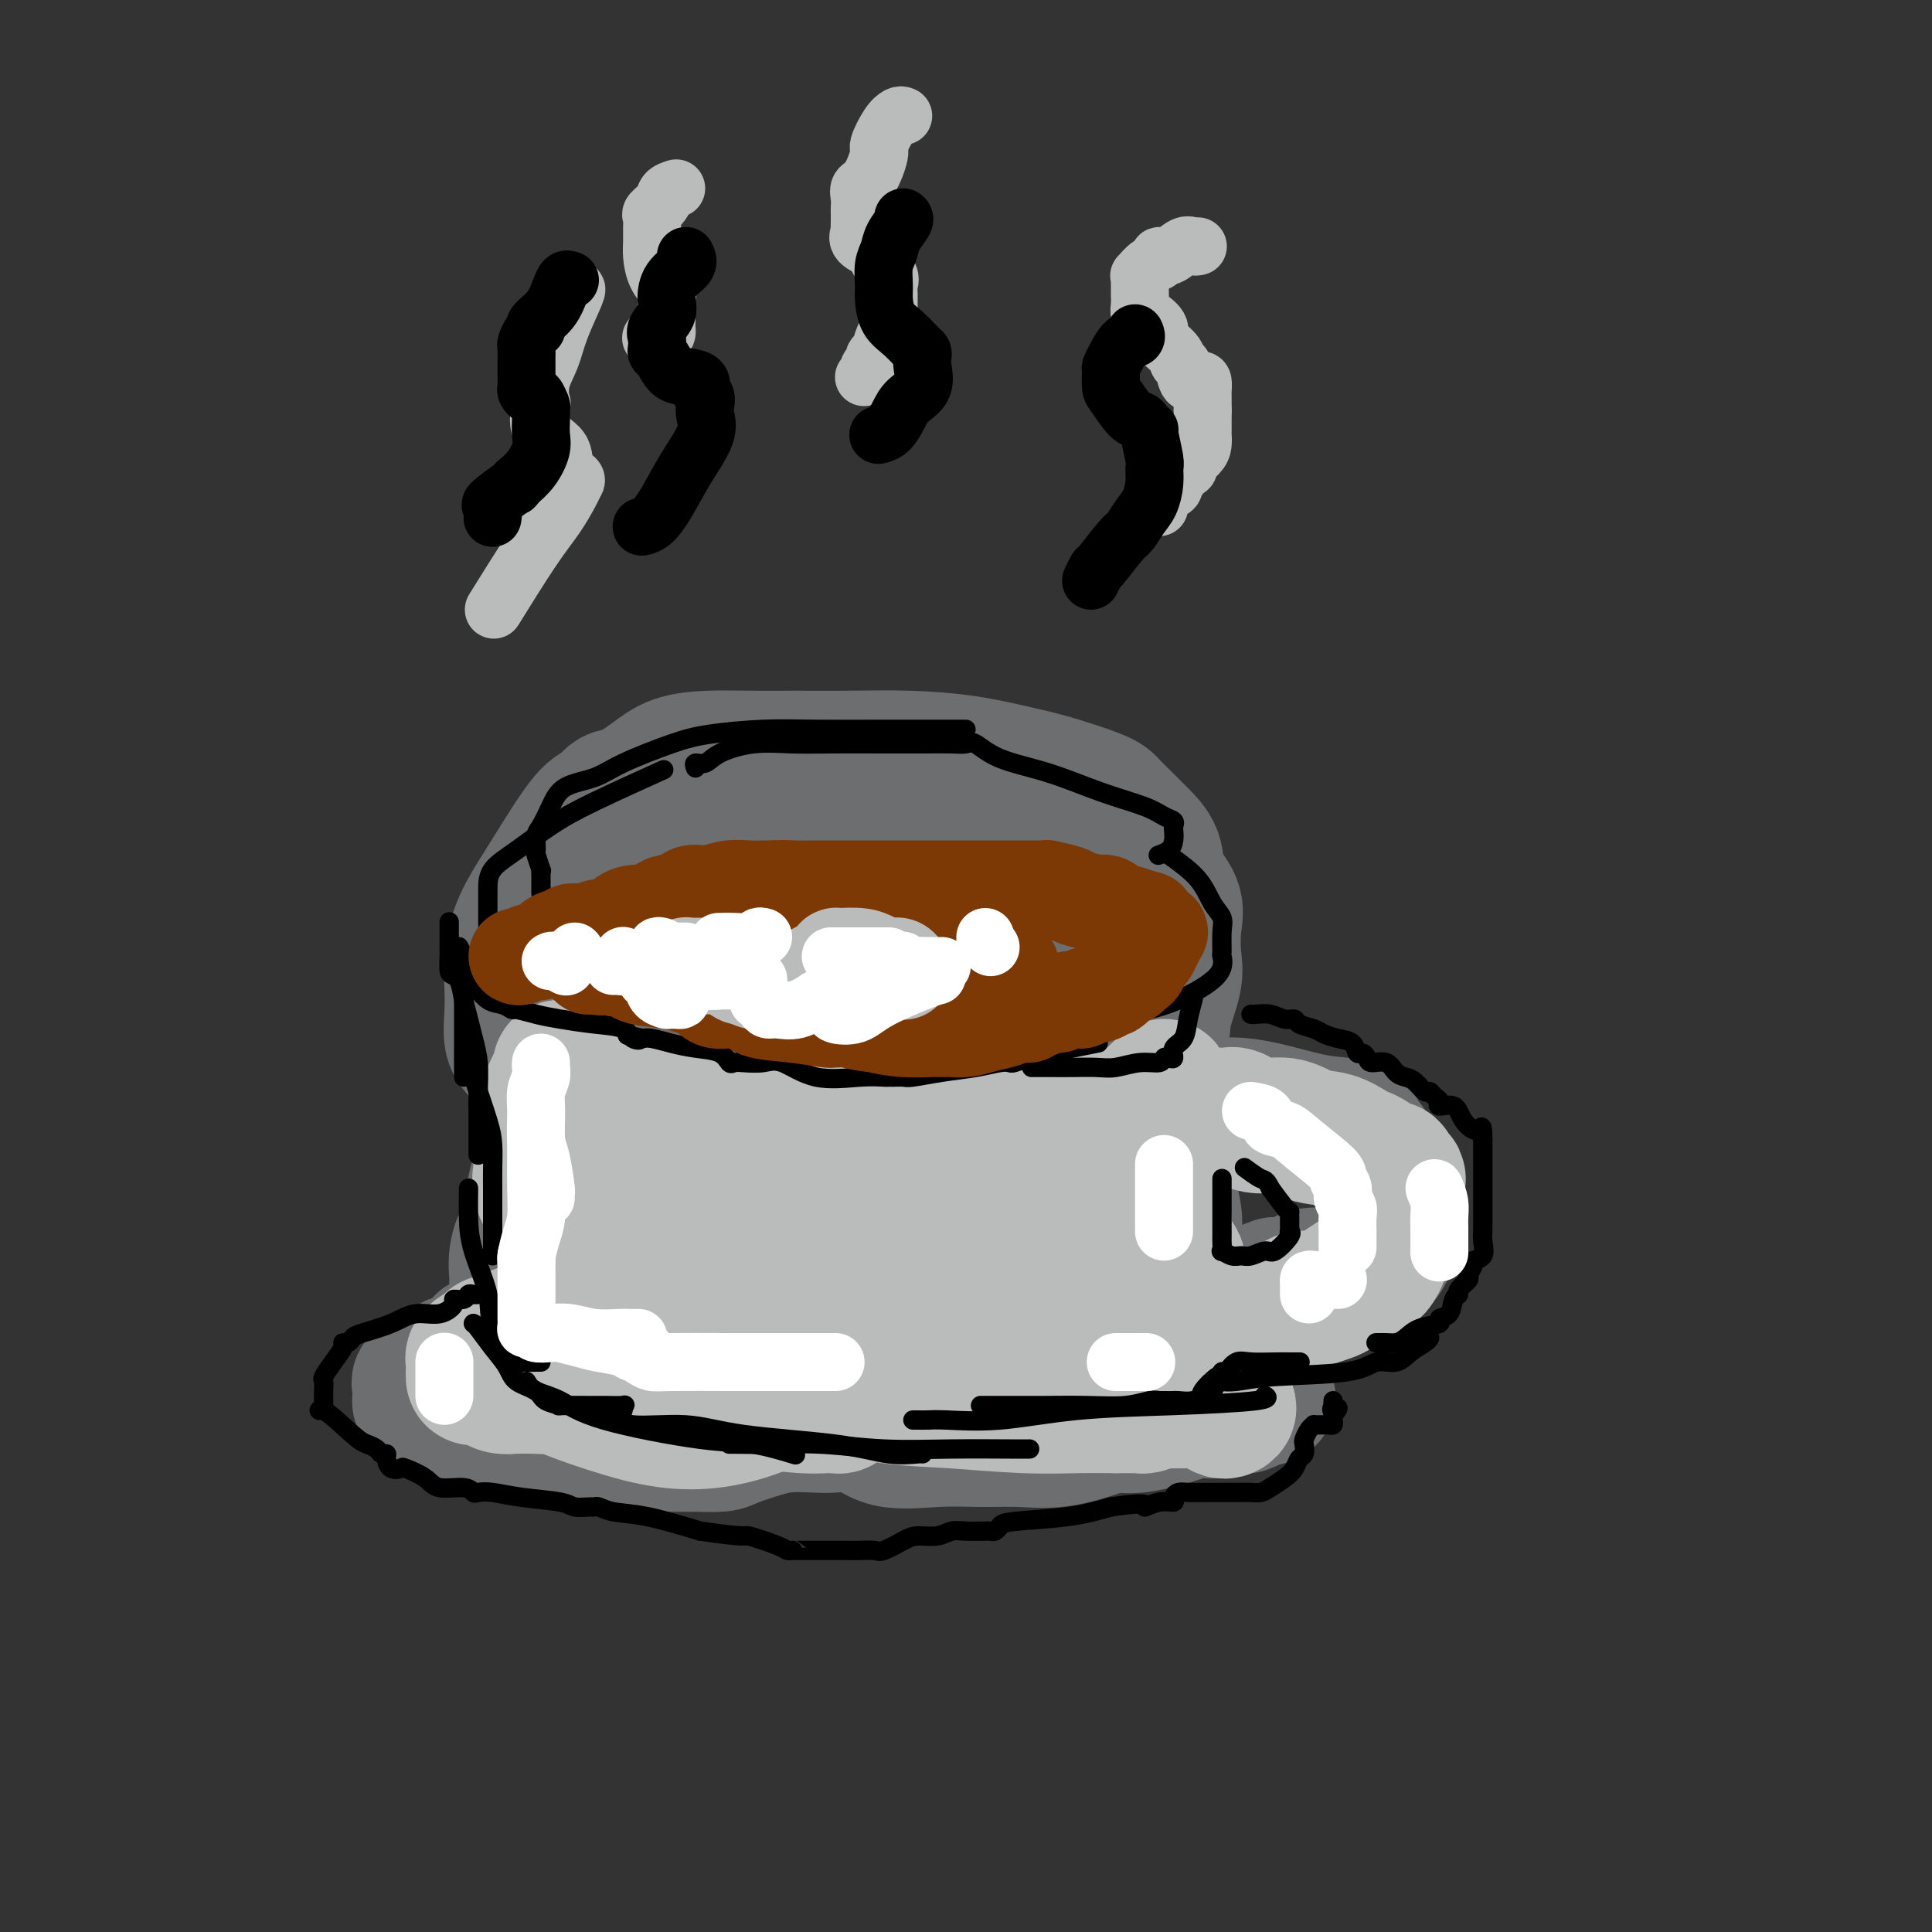 <svg viewBox='0 0 400 400' version='1.1' xmlns='http://www.w3.org/2000/svg' xmlns:xlink='http://www.w3.org/1999/xlink'><rect x="0" y="0" width="400" height="400" fill="#333333" stroke="none"/><g fill='none' stroke='#6D6E70' stroke-width='28' stroke-linecap='round' stroke-linejoin='round'><path d='M200,171c0.216,-0.302 0.433,-0.605 0,-1c-0.433,-0.395 -1.515,-0.884 -2,-1c-0.485,-0.116 -0.373,0.141 -2,0c-1.627,-0.141 -4.995,-0.678 -9,-1c-4.005,-0.322 -8.648,-0.428 -13,-1c-4.352,-0.572 -8.411,-1.610 -15,-2c-6.589,-0.390 -15.706,-0.130 -21,0c-5.294,0.130 -6.764,0.132 -8,0c-1.236,-0.132 -2.238,-0.396 -3,0c-0.762,0.396 -1.285,1.454 -2,2c-0.715,0.546 -1.621,0.581 -3,2c-1.379,1.419 -3.231,4.222 -5,7c-1.769,2.778 -3.454,5.529 -5,8c-1.546,2.471 -2.951,4.661 -4,7c-1.049,2.339 -1.740,4.828 -2,7c-0.260,2.172 -0.087,4.027 0,6c0.087,1.973 0.089,4.065 0,6c-0.089,1.935 -0.269,3.712 0,5c0.269,1.288 0.989,2.086 2,3c1.011,0.914 2.315,1.944 4,3c1.685,1.056 3.751,2.139 6,3c2.249,0.861 4.683,1.501 8,2c3.317,0.499 7.519,0.857 12,1c4.481,0.143 9.240,0.072 14,0'/><path d='M152,227c8.533,0.922 12.867,1.728 18,2c5.133,0.272 11.066,0.008 17,0c5.934,-0.008 11.867,0.238 17,0c5.133,-0.238 9.464,-0.959 14,-2c4.536,-1.041 9.275,-2.403 12,-3c2.725,-0.597 3.434,-0.429 5,-2c1.566,-1.571 3.988,-4.881 5,-7c1.012,-2.119 0.614,-3.048 1,-5c0.386,-1.952 1.557,-4.926 2,-7c0.443,-2.074 0.160,-3.247 0,-5c-0.160,-1.753 -0.195,-4.086 0,-6c0.195,-1.914 0.622,-3.407 0,-5c-0.622,-1.593 -2.292,-3.284 -3,-5c-0.708,-1.716 -0.452,-3.456 -1,-5c-0.548,-1.544 -1.898,-2.893 -3,-4c-1.102,-1.107 -1.957,-1.973 -3,-3c-1.043,-1.027 -2.276,-2.215 -3,-3c-0.724,-0.785 -0.940,-1.167 -3,-2c-2.060,-0.833 -5.964,-2.118 -9,-3c-3.036,-0.882 -5.203,-1.361 -8,-2c-2.797,-0.639 -6.223,-1.439 -10,-2c-3.777,-0.561 -7.904,-0.883 -12,-1c-4.096,-0.117 -8.160,-0.030 -12,0c-3.840,0.030 -7.456,0.002 -11,0c-3.544,-0.002 -7.015,0.021 -10,0c-2.985,-0.021 -5.483,-0.088 -8,0c-2.517,0.088 -5.053,0.330 -7,1c-1.947,0.670 -3.305,1.767 -5,3c-1.695,1.233 -3.725,2.601 -6,4c-2.275,1.399 -4.793,2.828 -7,6c-2.207,3.172 -4.104,8.086 -6,13'/><path d='M116,184c-1.338,3.616 -1.684,6.155 -2,9c-0.316,2.845 -0.603,5.994 0,9c0.603,3.006 2.095,5.867 4,9c1.905,3.133 4.223,6.539 7,9c2.777,2.461 6.012,3.978 10,6c3.988,2.022 8.729,4.548 13,6c4.271,1.452 8.071,1.828 13,2c4.929,0.172 10.987,0.140 17,0c6.013,-0.140 11.982,-0.387 17,-1c5.018,-0.613 9.085,-1.592 15,-4c5.915,-2.408 13.677,-6.246 18,-9c4.323,-2.754 5.208,-4.425 6,-6c0.792,-1.575 1.491,-3.055 2,-5c0.509,-1.945 0.829,-4.354 0,-7c-0.829,-2.646 -2.806,-5.528 -5,-8c-2.194,-2.472 -4.605,-4.536 -7,-7c-2.395,-2.464 -4.775,-5.330 -8,-7c-3.225,-1.670 -7.296,-2.145 -11,-3c-3.704,-0.855 -7.039,-2.091 -10,-3c-2.961,-0.909 -5.546,-1.491 -8,-2c-2.454,-0.509 -4.776,-0.945 -9,-1c-4.224,-0.055 -10.349,0.270 -14,1c-3.651,0.730 -4.829,1.866 -7,3c-2.171,1.134 -5.335,2.268 -8,4c-2.665,1.732 -4.831,4.062 -7,6c-2.169,1.938 -4.341,3.483 -6,6c-1.659,2.517 -2.804,6.006 -4,9c-1.196,2.994 -2.444,5.493 -3,8c-0.556,2.507 -0.419,5.021 0,7c0.419,1.979 1.120,3.423 3,5c1.880,1.577 4.940,3.289 8,5'/><path d='M140,225c3.676,2.136 7.367,2.477 12,3c4.633,0.523 10.209,1.229 20,1c9.791,-0.229 23.796,-1.391 32,-3c8.204,-1.609 10.607,-3.664 13,-6c2.393,-2.336 4.776,-4.953 6,-7c1.224,-2.047 1.288,-3.524 1,-6c-0.288,-2.476 -0.928,-5.950 -2,-9c-1.072,-3.050 -2.575,-5.676 -4,-8c-1.425,-2.324 -2.772,-4.345 -5,-6c-2.228,-1.655 -5.335,-2.942 -9,-4c-3.665,-1.058 -7.886,-1.886 -13,-2c-5.114,-0.114 -11.121,0.487 -16,1c-4.879,0.513 -8.629,0.937 -13,2c-4.371,1.063 -9.362,2.765 -13,5c-3.638,2.235 -5.923,5.002 -8,7c-2.077,1.998 -3.948,3.226 -5,6c-1.052,2.774 -1.287,7.094 -1,10c0.287,2.906 1.096,4.398 3,6c1.904,1.602 4.903,3.315 8,5c3.097,1.685 6.293,3.343 10,4c3.707,0.657 7.924,0.313 13,0c5.076,-0.313 11.011,-0.595 16,-1c4.989,-0.405 9.032,-0.932 12,-3c2.968,-2.068 4.862,-5.676 6,-8c1.138,-2.324 1.519,-3.363 1,-6c-0.519,-2.637 -1.939,-6.870 -4,-10c-2.061,-3.130 -4.762,-5.156 -9,-7c-4.238,-1.844 -10.012,-3.504 -14,-4c-3.988,-0.496 -6.189,0.174 -8,1c-1.811,0.826 -3.232,1.807 -4,3c-0.768,1.193 -0.884,2.596 -1,4'/><path d='M164,193c-1.008,2.264 -1.029,4.426 -1,6c0.029,1.574 0.109,2.562 0,4c-0.109,1.438 -0.406,3.328 0,4c0.406,0.672 1.516,0.128 3,0c1.484,-0.128 3.343,0.161 6,0c2.657,-0.161 6.113,-0.772 9,-2c2.887,-1.228 5.204,-3.074 6,-5c0.796,-1.926 0.069,-3.931 0,-5c-0.069,-1.069 0.520,-1.202 0,-2c-0.520,-0.798 -2.147,-2.263 -5,-3c-2.853,-0.737 -6.931,-0.748 -10,0c-3.069,0.748 -5.127,2.256 -8,4c-2.873,1.744 -6.559,3.725 -10,6c-3.441,2.275 -6.635,4.845 -9,7c-2.365,2.155 -3.899,3.895 -5,5c-1.101,1.105 -1.769,1.574 -2,2c-0.231,0.426 -0.024,0.809 0,1c0.024,0.191 -0.133,0.191 0,0c0.133,-0.191 0.558,-0.572 0,-1c-0.558,-0.428 -2.097,-0.903 -3,-1c-0.903,-0.097 -1.170,0.184 -2,0c-0.830,-0.184 -2.222,-0.834 -3,-1c-0.778,-0.166 -0.940,0.152 -1,0c-0.060,-0.152 -0.017,-0.775 0,-1c0.017,-0.225 0.010,-0.054 0,0c-0.010,0.054 -0.022,-0.010 -1,0c-0.978,0.010 -2.922,0.096 -4,0c-1.078,-0.096 -1.290,-0.372 -2,0c-0.710,0.372 -1.917,1.392 -3,2c-1.083,0.608 -2.041,0.804 -3,1'/><path d='M116,214c-1.238,0.703 -0.332,0.961 0,1c0.332,0.039 0.089,-0.139 0,0c-0.089,0.139 -0.024,0.597 0,1c0.024,0.403 0.006,0.752 0,1c-0.006,0.248 -0.002,0.396 0,1c0.002,0.604 0.000,1.664 0,2c-0.000,0.336 -0.000,-0.051 0,0c0.000,0.051 -0.000,0.540 0,1c0.000,0.460 0.001,0.891 0,1c-0.001,0.109 -0.003,-0.104 0,0c0.003,0.104 0.012,0.526 0,1c-0.012,0.474 -0.044,0.999 0,1c0.044,0.001 0.166,-0.523 0,0c-0.166,0.523 -0.619,2.094 -1,3c-0.381,0.906 -0.691,1.146 -1,2c-0.309,0.854 -0.619,2.323 -1,3c-0.381,0.677 -0.834,0.563 -1,1c-0.166,0.437 -0.044,1.427 0,2c0.044,0.573 0.012,0.730 0,1c-0.012,0.270 -0.002,0.652 0,1c0.002,0.348 -0.002,0.660 0,1c0.002,0.340 0.012,0.706 0,1c-0.012,0.294 -0.045,0.515 0,1c0.045,0.485 0.167,1.233 0,2c-0.167,0.767 -0.622,1.553 -1,3c-0.378,1.447 -0.679,3.556 -1,5c-0.321,1.444 -0.660,2.222 -1,3'/><path d='M109,253c-1.249,6.816 -0.870,4.356 -1,4c-0.130,-0.356 -0.767,1.392 -1,3c-0.233,1.608 -0.062,3.078 0,4c0.062,0.922 0.015,1.298 0,2c-0.015,0.702 0.001,1.730 0,2c-0.001,0.270 -0.021,-0.219 0,0c0.021,0.219 0.081,1.146 0,2c-0.081,0.854 -0.303,1.636 0,2c0.303,0.364 1.132,0.309 2,1c0.868,0.691 1.775,2.128 3,3c1.225,0.872 2.767,1.180 4,2c1.233,0.820 2.157,2.153 3,3c0.843,0.847 1.606,1.207 3,2c1.394,0.793 3.419,2.020 5,3c1.581,0.980 2.719,1.713 4,2c1.281,0.287 2.706,0.130 4,0c1.294,-0.130 2.459,-0.231 3,0c0.541,0.231 0.460,0.794 1,1c0.540,0.206 1.701,0.055 3,0c1.299,-0.055 2.734,-0.015 4,0c1.266,0.015 2.361,0.004 5,0c2.639,-0.004 6.822,-0.001 10,0c3.178,0.001 5.349,0.001 8,0c2.651,-0.001 5.780,-0.004 9,0c3.220,0.004 6.530,0.015 9,0c2.470,-0.015 4.098,-0.057 6,0c1.902,0.057 4.076,0.211 6,0c1.924,-0.211 3.598,-0.789 5,-1c1.402,-0.211 2.531,-0.057 4,0c1.469,0.057 3.277,0.016 5,0c1.723,-0.016 3.362,-0.008 5,0'/><path d='M218,288c15.013,0.124 9.045,0.433 8,0c-1.045,-0.433 2.832,-1.610 5,-2c2.168,-0.390 2.626,0.006 3,0c0.374,-0.006 0.664,-0.413 1,-1c0.336,-0.587 0.719,-1.356 1,-2c0.281,-0.644 0.461,-1.165 1,-2c0.539,-0.835 1.437,-1.983 2,-3c0.563,-1.017 0.792,-1.903 1,-3c0.208,-1.097 0.395,-2.404 1,-4c0.605,-1.596 1.628,-3.479 2,-5c0.372,-1.521 0.093,-2.680 0,-4c-0.093,-1.320 0.000,-2.803 0,-4c-0.000,-1.197 -0.094,-2.110 0,-3c0.094,-0.890 0.377,-1.758 0,-4c-0.377,-2.242 -1.415,-5.857 -2,-8c-0.585,-2.143 -0.716,-2.814 -1,-4c-0.284,-1.186 -0.719,-2.889 -1,-4c-0.281,-1.111 -0.408,-1.632 -1,-3c-0.592,-1.368 -1.648,-3.583 -2,-5c-0.352,-1.417 0.001,-2.036 0,-3c-0.001,-0.964 -0.356,-2.272 -1,-3c-0.644,-0.728 -1.577,-0.877 -2,-1c-0.423,-0.123 -0.336,-0.221 -2,2c-1.664,2.221 -5.080,6.763 -8,11c-2.920,4.237 -5.346,8.171 -10,14c-4.654,5.829 -11.536,13.552 -15,18c-3.464,4.448 -3.510,5.621 -4,7c-0.490,1.379 -1.426,2.966 -2,4c-0.574,1.034 -0.787,1.517 -1,2'/><path d='M191,278c-6.203,8.768 -1.709,2.686 0,0c1.709,-2.686 0.635,-1.978 0,-3c-0.635,-1.022 -0.831,-3.775 -1,-7c-0.169,-3.225 -0.312,-6.922 0,-10c0.312,-3.078 1.078,-5.537 3,-7c1.922,-1.463 5.002,-1.931 9,-2c3.998,-0.069 8.916,0.261 14,2c5.084,1.739 10.334,4.889 15,8c4.666,3.111 8.748,6.185 11,9c2.252,2.815 2.676,5.372 3,7c0.324,1.628 0.550,2.328 0,3c-0.550,0.672 -1.876,1.317 -4,2c-2.124,0.683 -5.046,1.404 -9,1c-3.954,-0.404 -8.938,-1.933 -14,-3c-5.062,-1.067 -10.200,-1.671 -19,-6c-8.800,-4.329 -21.262,-12.383 -27,-16c-5.738,-3.617 -4.751,-2.797 -6,-5c-1.249,-2.203 -4.734,-7.429 -6,-10c-1.266,-2.571 -0.313,-2.486 0,-3c0.313,-0.514 -0.015,-1.626 1,-2c1.015,-0.374 3.373,-0.009 6,0c2.627,0.009 5.523,-0.338 9,0c3.477,0.338 7.533,1.359 12,3c4.467,1.641 9.343,3.901 12,6c2.657,2.099 3.094,4.037 4,6c0.906,1.963 2.283,3.952 3,6c0.717,2.048 0.776,4.157 0,6c-0.776,1.843 -2.388,3.422 -4,5'/><path d='M203,268c-2.839,3.178 -7.938,5.624 -13,7c-5.062,1.376 -10.087,1.681 -15,2c-4.913,0.319 -9.713,0.653 -15,0c-5.287,-0.653 -11.062,-2.294 -16,-4c-4.938,-1.706 -9.038,-3.476 -12,-6c-2.962,-2.524 -4.787,-5.800 -6,-9c-1.213,-3.200 -1.816,-6.324 -2,-9c-0.184,-2.676 0.050,-4.903 0,-7c-0.050,-2.097 -0.383,-4.063 1,-5c1.383,-0.937 4.482,-0.845 8,-1c3.518,-0.155 7.456,-0.558 11,0c3.544,0.558 6.693,2.075 9,3c2.307,0.925 3.772,1.257 5,4c1.228,2.743 2.221,7.897 2,11c-0.221,3.103 -1.654,4.153 -4,6c-2.346,1.847 -5.606,4.489 -8,6c-2.394,1.511 -3.923,1.890 -6,2c-2.077,0.110 -4.701,-0.049 -7,-1c-2.299,-0.951 -4.273,-2.693 -6,-5c-1.727,-2.307 -3.206,-5.180 -4,-8c-0.794,-2.820 -0.903,-5.588 -1,-8c-0.097,-2.412 -0.182,-4.469 0,-6c0.182,-1.531 0.632,-2.536 2,-3c1.368,-0.464 3.656,-0.388 6,0c2.344,0.388 4.744,1.086 9,4c4.256,2.914 10.368,8.044 14,12c3.632,3.956 4.785,6.740 6,10c1.215,3.260 2.490,6.998 3,9c0.510,2.002 0.253,2.270 0,3c-0.253,0.730 -0.501,1.923 -1,3c-0.499,1.077 -1.250,2.039 -2,3'/><path d='M161,281c-1.234,1.617 -2.818,1.160 -5,1c-2.182,-0.160 -4.963,-0.022 -8,0c-3.037,0.022 -6.331,-0.071 -10,0c-3.669,0.071 -7.712,0.306 -12,0c-4.288,-0.306 -8.821,-1.153 -12,-2c-3.179,-0.847 -5.003,-1.692 -7,-2c-1.997,-0.308 -4.168,-0.077 -5,0c-0.832,0.077 -0.324,-0.000 0,0c0.324,0.000 0.466,0.077 0,0c-0.466,-0.077 -1.539,-0.309 -2,0c-0.461,0.309 -0.310,1.157 -1,2c-0.690,0.843 -2.221,1.679 -3,2c-0.779,0.321 -0.807,0.127 -1,0c-0.193,-0.127 -0.550,-0.188 -1,0c-0.450,0.188 -0.994,0.625 -1,1c-0.006,0.375 0.527,0.688 0,1c-0.527,0.312 -2.113,0.622 -3,1c-0.887,0.378 -1.075,0.824 -1,1c0.075,0.176 0.412,0.084 0,0c-0.412,-0.084 -1.574,-0.158 -2,0c-0.426,0.158 -0.115,0.549 0,1c0.115,0.451 0.034,0.961 0,1c-0.034,0.039 -0.023,-0.394 0,0c0.023,0.394 0.056,1.614 0,2c-0.056,0.386 -0.201,-0.061 0,0c0.201,0.061 0.746,0.632 1,1c0.254,0.368 0.215,0.534 1,1c0.785,0.466 2.392,1.233 4,2'/><path d='M93,294c1.962,1.375 3.868,0.813 6,1c2.132,0.187 4.491,1.122 8,2c3.509,0.878 8.169,1.700 12,2c3.831,0.300 6.833,0.078 10,0c3.167,-0.078 6.499,-0.013 9,0c2.501,0.013 4.170,-0.024 6,0c1.830,0.024 3.822,0.111 5,0c1.178,-0.111 1.542,-0.421 3,-1c1.458,-0.579 4.010,-1.426 6,-2c1.990,-0.574 3.420,-0.875 5,-1c1.580,-0.125 3.312,-0.076 5,0c1.688,0.076 3.334,0.178 5,0c1.666,-0.178 3.353,-0.637 5,0c1.647,0.637 3.256,2.368 6,3c2.744,0.632 6.625,0.163 10,0c3.375,-0.163 6.243,-0.020 9,0c2.757,0.020 5.401,-0.084 8,0c2.599,0.084 5.151,0.356 8,0c2.849,-0.356 5.995,-1.339 8,-2c2.005,-0.661 2.870,-1.000 4,-1c1.130,0.000 2.526,0.340 5,0c2.474,-0.340 6.026,-1.358 8,-2c1.974,-0.642 2.372,-0.908 3,-1c0.628,-0.092 1.488,-0.011 2,0c0.512,0.011 0.676,-0.049 1,0c0.324,0.049 0.808,0.206 1,0c0.192,-0.206 0.093,-0.777 1,-1c0.907,-0.223 2.821,-0.099 4,0c1.179,0.099 1.623,0.171 2,0c0.377,-0.171 0.689,-0.586 1,-1'/><path d='M259,290c6.417,-1.238 2.458,-0.333 1,0c-1.458,0.333 -0.417,0.095 0,0c0.417,-0.095 0.208,-0.048 0,0'/><path d='M240,229c0.013,0.116 0.027,0.232 0,0c-0.027,-0.232 -0.093,-0.811 0,-1c0.093,-0.189 0.347,0.013 1,0c0.653,-0.013 1.705,-0.239 3,0c1.295,0.239 2.833,0.944 5,1c2.167,0.056 4.962,-0.537 9,0c4.038,0.537 9.320,2.203 13,3c3.680,0.797 5.760,0.724 7,1c1.240,0.276 1.642,0.902 2,1c0.358,0.098 0.672,-0.333 1,0c0.328,0.333 0.670,1.431 1,2c0.330,0.569 0.649,0.611 1,1c0.351,0.389 0.735,1.127 1,2c0.265,0.873 0.413,1.883 1,3c0.587,1.117 1.615,2.341 2,4c0.385,1.659 0.129,3.754 0,5c-0.129,1.246 -0.131,1.643 0,3c0.131,1.357 0.393,3.674 0,5c-0.393,1.326 -1.442,1.661 -2,2c-0.558,0.339 -0.624,0.682 -1,1c-0.376,0.318 -1.063,0.611 -2,1c-0.937,0.389 -2.124,0.875 -4,1c-1.876,0.125 -4.441,-0.111 -6,0c-1.559,0.111 -2.112,0.568 -3,1c-0.888,0.432 -2.111,0.838 -3,1c-0.889,0.162 -1.445,0.081 -2,0'/><path d='M264,266c-3.785,1.281 -1.746,0.982 -1,1c0.746,0.018 0.201,0.351 0,1c-0.201,0.649 -0.057,1.614 0,2c0.057,0.386 0.029,0.193 0,0'/></g>
<g fill='none' stroke='#BABBBB' stroke-width='28' stroke-linecap='round' stroke-linejoin='round'><path d='M252,275c-0.053,-0.054 -0.107,-0.107 0,0c0.107,0.107 0.374,0.375 1,0c0.626,-0.375 1.611,-1.393 3,-2c1.389,-0.607 3.182,-0.803 5,-1c1.818,-0.197 3.660,-0.396 5,-1c1.340,-0.604 2.178,-1.614 3,-2c0.822,-0.386 1.627,-0.149 2,0c0.373,0.149 0.312,0.209 1,0c0.688,-0.209 2.124,-0.686 3,-1c0.876,-0.314 1.190,-0.465 2,-1c0.810,-0.535 2.115,-1.455 3,-2c0.885,-0.545 1.350,-0.716 2,-1c0.650,-0.284 1.483,-0.680 2,-1c0.517,-0.320 0.717,-0.565 1,-1c0.283,-0.435 0.650,-1.061 1,-2c0.350,-0.939 0.682,-2.190 1,-3c0.318,-0.810 0.621,-1.177 1,-2c0.379,-0.823 0.834,-2.102 1,-3c0.166,-0.898 0.045,-1.416 0,-2c-0.045,-0.584 -0.012,-1.234 0,-2c0.012,-0.766 0.003,-1.647 0,-2c-0.003,-0.353 -0.002,-0.176 0,0'/><path d='M289,246c0.829,-2.954 0.402,-1.838 0,-2c-0.402,-0.162 -0.778,-1.600 -1,-2c-0.222,-0.400 -0.291,0.240 -1,0c-0.709,-0.240 -2.058,-1.358 -3,-2c-0.942,-0.642 -1.478,-0.807 -2,-1c-0.522,-0.193 -1.031,-0.414 -2,-1c-0.969,-0.586 -2.399,-1.538 -4,-2c-1.601,-0.462 -3.374,-0.435 -5,-1c-1.626,-0.565 -3.105,-1.720 -5,-2c-1.895,-0.280 -4.206,0.317 -6,0c-1.794,-0.317 -3.071,-1.549 -4,-2c-0.929,-0.451 -1.509,-0.123 -2,0c-0.491,0.123 -0.893,0.041 -1,0c-0.107,-0.041 0.080,-0.040 0,0c-0.080,0.040 -0.429,0.120 -1,0c-0.571,-0.120 -1.366,-0.441 -3,0c-1.634,0.441 -4.108,1.644 -6,2c-1.892,0.356 -3.202,-0.135 -4,0c-0.798,0.135 -1.085,0.896 -1,1c0.085,0.104 0.543,-0.448 1,-1'/><path d='M239,233c-3.955,0.100 -0.342,0.351 1,0c1.342,-0.351 0.412,-1.305 0,-2c-0.412,-0.695 -0.308,-1.131 0,-2c0.308,-0.869 0.820,-2.171 1,-3c0.180,-0.829 0.028,-1.186 0,-1c-0.028,0.186 0.068,0.915 0,1c-0.068,0.085 -0.300,-0.475 -1,0c-0.700,0.475 -1.870,1.984 -3,3c-1.130,1.016 -2.221,1.540 -4,2c-1.779,0.460 -4.246,0.855 -6,1c-1.754,0.145 -2.796,0.039 -4,0c-1.204,-0.039 -2.571,-0.010 -4,0c-1.429,0.010 -2.919,0.003 -4,0c-1.081,-0.003 -1.754,-0.001 -3,0c-1.246,0.001 -3.064,0.000 -5,0c-1.936,-0.000 -3.991,-0.000 -6,0c-2.009,0.000 -3.974,0.000 -7,0c-3.026,-0.000 -7.114,-0.000 -10,0c-2.886,0.000 -4.572,0.000 -7,0c-2.428,-0.000 -5.599,-0.000 -8,0c-2.401,0.000 -4.031,0.000 -5,0c-0.969,-0.000 -1.277,-0.000 -2,0c-0.723,0.000 -1.862,0.000 -3,0'/><path d='M159,232c-11.108,-0.007 -4.877,-0.024 -4,0c0.877,0.024 -3.600,0.090 -7,0c-3.400,-0.090 -5.723,-0.335 -8,-1c-2.277,-0.665 -4.507,-1.751 -7,-2c-2.493,-0.249 -5.248,0.337 -7,0c-1.752,-0.337 -2.500,-1.598 -3,-2c-0.500,-0.402 -0.751,0.056 -1,0c-0.249,-0.056 -0.497,-0.625 -1,-1c-0.503,-0.375 -1.261,-0.555 -2,-1c-0.739,-0.445 -1.458,-1.155 -2,-2c-0.542,-0.845 -0.906,-1.826 -1,-2c-0.094,-0.174 0.080,0.459 0,1c-0.080,0.541 -0.416,0.989 -1,2c-0.584,1.011 -1.415,2.584 -2,5c-0.585,2.416 -0.922,5.674 -1,8c-0.078,2.326 0.105,3.720 0,5c-0.105,1.280 -0.496,2.444 0,4c0.496,1.556 1.879,3.503 3,5c1.121,1.497 1.981,2.546 3,3c1.019,0.454 2.197,0.315 4,1c1.803,0.685 4.229,2.196 7,3c2.771,0.804 5.885,0.902 9,1'/><path d='M138,259c5.474,0.851 9.159,0.478 13,1c3.841,0.522 7.837,1.939 13,3c5.163,1.061 11.493,1.767 14,2c2.507,0.233 1.189,-0.007 1,0c-0.189,0.007 0.749,0.260 1,0c0.251,-0.260 -0.187,-1.034 -2,-3c-1.813,-1.966 -5.002,-5.123 -8,-7c-2.998,-1.877 -5.804,-2.475 -9,-4c-3.196,-1.525 -6.780,-3.979 -10,-5c-3.220,-1.021 -6.074,-0.611 -9,-1c-2.926,-0.389 -5.922,-1.577 -9,-2c-3.078,-0.423 -6.237,-0.081 -8,0c-1.763,0.081 -2.129,-0.100 -3,0c-0.871,0.100 -2.246,0.482 -3,1c-0.754,0.518 -0.886,1.174 0,2c0.886,0.826 2.791,1.823 6,3c3.209,1.177 7.721,2.535 14,4c6.279,1.465 14.323,3.036 25,5c10.677,1.964 23.985,4.321 36,6c12.015,1.679 22.736,2.679 30,3c7.264,0.321 11.072,-0.037 13,0c1.928,0.037 1.976,0.469 1,0c-0.976,-0.469 -2.977,-1.838 -6,-3c-3.023,-1.162 -7.068,-2.115 -11,-3c-3.932,-0.885 -7.751,-1.700 -12,-2c-4.249,-0.300 -8.928,-0.086 -11,0c-2.072,0.086 -1.536,0.043 -1,0'/><path d='M203,259c-3.695,-0.093 -0.934,0.676 1,1c1.934,0.324 3.040,0.203 5,0c1.960,-0.203 4.775,-0.489 9,-1c4.225,-0.511 9.862,-1.247 14,-2c4.138,-0.753 6.777,-1.524 8,-2c1.223,-0.476 1.030,-0.656 1,-1c-0.030,-0.344 0.105,-0.850 0,-1c-0.105,-0.150 -0.449,0.058 -1,0c-0.551,-0.058 -1.311,-0.382 -2,0c-0.689,0.382 -1.309,1.469 -2,2c-0.691,0.531 -1.453,0.507 -2,1c-0.547,0.493 -0.879,1.503 -1,2c-0.121,0.497 -0.032,0.479 0,0c0.032,-0.479 0.006,-1.421 0,-2c-0.006,-0.579 0.009,-0.797 0,-1c-0.009,-0.203 -0.043,-0.392 0,-1c0.043,-0.608 0.164,-1.633 0,-2c-0.164,-0.367 -0.612,-0.074 0,0c0.612,0.074 2.283,-0.070 3,0c0.717,0.070 0.479,0.354 1,1c0.521,0.646 1.800,1.655 3,3c1.200,1.345 2.321,3.027 3,4c0.679,0.973 0.915,1.238 1,2c0.085,0.762 0.020,2.022 0,3c-0.020,0.978 0.005,1.675 0,2c-0.005,0.325 -0.040,0.280 0,1c0.040,0.720 0.154,2.206 0,3c-0.154,0.794 -0.577,0.897 -1,1'/><path d='M243,272c-0.183,1.804 -0.640,0.314 -1,0c-0.360,-0.314 -0.621,0.547 -1,1c-0.379,0.453 -0.874,0.499 -1,1c-0.126,0.501 0.117,1.458 0,3c-0.117,1.542 -0.592,3.671 0,5c0.592,1.329 2.253,1.859 4,3c1.747,1.141 3.581,2.891 5,4c1.419,1.109 2.421,1.575 3,2c0.579,0.425 0.733,0.807 1,1c0.267,0.193 0.647,0.195 1,0c0.353,-0.195 0.677,-0.588 0,-1c-0.677,-0.412 -2.357,-0.842 -4,-1c-1.643,-0.158 -3.251,-0.042 -5,0c-1.749,0.042 -3.640,0.012 -6,0c-2.360,-0.012 -5.188,-0.004 -7,0c-1.812,0.004 -2.606,0.005 -3,0c-0.394,-0.005 -0.387,-0.015 0,0c0.387,0.015 1.155,0.057 1,0c-0.155,-0.057 -1.232,-0.211 0,0c1.232,0.211 4.775,0.789 6,1c1.225,0.211 0.132,0.057 0,0c-0.132,-0.057 0.695,-0.015 1,0c0.305,0.015 0.087,0.004 -1,0c-1.087,-0.004 -3.044,-0.002 -5,0'/><path d='M231,291c-4.591,-0.014 -5.569,-0.050 -8,0c-2.431,0.050 -6.316,0.185 -11,0c-4.684,-0.185 -10.169,-0.691 -15,-1c-4.831,-0.309 -9.009,-0.423 -13,-1c-3.991,-0.577 -7.795,-1.618 -10,-2c-2.205,-0.382 -2.811,-0.103 -3,0c-0.189,0.103 0.040,0.032 0,0c-0.040,-0.032 -0.350,-0.024 0,0c0.350,0.024 1.360,0.063 2,0c0.640,-0.063 0.908,-0.227 1,0c0.092,0.227 0.006,0.845 0,1c-0.006,0.155 0.067,-0.154 0,0c-0.067,0.154 -0.275,0.771 -1,1c-0.725,0.229 -1.968,0.072 -4,0c-2.032,-0.072 -4.854,-0.058 -8,0c-3.146,0.058 -6.615,0.159 -10,0c-3.385,-0.159 -6.687,-0.579 -9,-1c-2.313,-0.421 -3.636,-0.842 -4,-1c-0.364,-0.158 0.231,-0.054 0,0c-0.231,0.054 -1.289,0.057 0,0c1.289,-0.057 4.924,-0.174 9,0c4.076,0.174 8.592,0.639 13,1c4.408,0.361 8.709,0.619 11,1c2.291,0.381 2.571,0.887 3,1c0.429,0.113 1.007,-0.165 1,0c-0.007,0.165 -0.599,0.774 -1,1c-0.401,0.226 -0.613,0.071 -1,0c-0.387,-0.071 -0.950,-0.058 -2,0c-1.050,0.058 -2.586,0.159 -5,0c-2.414,-0.159 -5.707,-0.580 -9,-1'/><path d='M157,290c-3.702,-0.404 -4.458,-1.415 -5,-2c-0.542,-0.585 -0.870,-0.746 -1,-1c-0.130,-0.254 -0.060,-0.602 0,-1c0.060,-0.398 0.111,-0.847 1,-1c0.889,-0.153 2.615,-0.011 4,0c1.385,0.011 2.429,-0.111 3,0c0.571,0.111 0.670,0.453 1,1c0.330,0.547 0.890,1.297 1,2c0.110,0.703 -0.231,1.358 -1,2c-0.769,0.642 -1.965,1.271 -4,2c-2.035,0.729 -4.910,1.558 -8,2c-3.090,0.442 -6.394,0.499 -10,0c-3.606,-0.499 -7.513,-1.552 -12,-3c-4.487,-1.448 -9.556,-3.292 -13,-5c-3.444,-1.708 -5.265,-3.281 -7,-4c-1.735,-0.719 -3.384,-0.584 -4,-1c-0.616,-0.416 -0.199,-1.383 0,-2c0.199,-0.617 0.179,-0.884 0,-1c-0.179,-0.116 -0.518,-0.081 0,0c0.518,0.081 1.894,0.208 3,0c1.106,-0.208 1.942,-0.750 4,0c2.058,0.750 5.337,2.794 7,4c1.663,1.206 1.711,1.576 2,2c0.289,0.424 0.820,0.902 1,1c0.180,0.098 0.009,-0.184 0,0c-0.009,0.184 0.144,0.834 0,1c-0.144,0.166 -0.585,-0.151 -1,0c-0.415,0.151 -0.804,0.772 -2,1c-1.196,0.228 -3.199,0.065 -5,0c-1.801,-0.065 -3.401,-0.033 -5,0'/><path d='M106,287c-2.597,0.310 -3.090,-0.415 -4,-1c-0.910,-0.585 -2.237,-1.030 -3,-1c-0.763,0.030 -0.963,0.536 -1,0c-0.037,-0.536 0.088,-2.115 0,-3c-0.088,-0.885 -0.391,-1.076 1,-2c1.391,-0.924 4.475,-2.580 8,-4c3.525,-1.420 7.490,-2.605 11,-3c3.510,-0.395 6.566,0.000 9,0c2.434,-0.000 4.247,-0.397 6,0c1.753,0.397 3.446,1.587 4,2c0.554,0.413 -0.030,0.051 0,0c0.030,-0.051 0.676,0.211 1,0c0.324,-0.211 0.328,-0.894 1,-2c0.672,-1.106 2.014,-2.636 5,-4c2.986,-1.364 7.617,-2.562 12,-4c4.383,-1.438 8.520,-3.114 12,-4c3.480,-0.886 6.304,-0.981 8,-1c1.696,-0.019 2.266,0.037 2,0c-0.266,-0.037 -1.367,-0.168 -2,0c-0.633,0.168 -0.799,0.635 -1,1c-0.201,0.365 -0.438,0.629 0,1c0.438,0.371 1.550,0.851 2,1c0.450,0.149 0.239,-0.032 1,0c0.761,0.032 2.493,0.277 5,0c2.507,-0.277 5.790,-1.074 8,-2c2.210,-0.926 3.346,-1.979 4,-3c0.654,-1.021 0.827,-2.011 1,-3'/><path d='M196,255c0.762,-1.608 0.166,-2.627 0,-4c-0.166,-1.373 0.099,-3.100 0,-4c-0.099,-0.900 -0.563,-0.973 -1,-1c-0.437,-0.027 -0.849,-0.007 -1,0c-0.151,0.007 -0.043,0.002 0,0c0.043,-0.002 0.022,-0.001 0,0'/></g>
<g fill='none' stroke='#000000' stroke-width='4' stroke-linecap='round' stroke-linejoin='round'><path d='M247,206c0.100,0.079 0.199,0.158 0,1c-0.199,0.842 -0.697,2.446 -1,4c-0.303,1.554 -0.410,3.056 -1,4c-0.590,0.944 -1.661,1.329 -2,2c-0.339,0.671 0.056,1.629 0,2c-0.056,0.371 -0.563,0.156 -1,0c-0.437,-0.156 -0.804,-0.252 -1,0c-0.196,0.252 -0.222,0.852 -1,1c-0.778,0.148 -2.307,-0.157 -4,0c-1.693,0.157 -3.551,0.774 -5,1c-1.449,0.226 -2.491,0.061 -4,0c-1.509,-0.061 -3.487,-0.016 -5,0c-1.513,0.016 -2.561,0.004 -4,0c-1.439,-0.004 -3.268,-0.001 -4,0c-0.732,0.001 -0.366,0.001 0,0'/><path d='M227,216c-0.118,0.024 -0.236,0.048 0,0c0.236,-0.048 0.827,-0.167 0,0c-0.827,0.167 -3.072,0.619 -5,1c-1.928,0.381 -3.540,0.690 -5,1c-1.460,0.310 -2.769,0.622 -4,1c-1.231,0.378 -2.385,0.822 -3,1c-0.615,0.178 -0.690,0.090 -1,0c-0.310,-0.090 -0.856,-0.182 -2,0c-1.144,0.182 -2.888,0.637 -5,1c-2.112,0.363 -4.594,0.633 -7,1c-2.406,0.367 -4.736,0.831 -6,1c-1.264,0.169 -1.460,0.045 -2,0c-0.540,-0.045 -1.422,-0.009 -2,0c-0.578,0.009 -0.850,-0.009 -1,0c-0.150,0.009 -0.177,0.045 -1,0c-0.823,-0.045 -2.440,-0.169 -5,0c-2.560,0.169 -6.062,0.633 -9,0c-2.938,-0.633 -5.312,-2.364 -7,-3c-1.688,-0.636 -2.691,-0.177 -4,0c-1.309,0.177 -2.926,0.073 -4,0c-1.074,-0.073 -1.606,-0.113 -2,0c-0.394,0.113 -0.651,0.380 -1,0c-0.349,-0.380 -0.790,-1.409 -2,-2c-1.210,-0.591 -3.190,-0.746 -5,-1c-1.810,-0.254 -3.449,-0.607 -5,-1c-1.551,-0.393 -3.015,-0.827 -4,-1c-0.985,-0.173 -1.493,-0.087 -2,0'/><path d='M133,215c-5.748,-1.267 -2.119,-0.434 -1,0c1.119,0.434 -0.272,0.467 -1,0c-0.728,-0.467 -0.794,-1.436 -2,-2c-1.206,-0.564 -3.551,-0.725 -6,-1c-2.449,-0.275 -5.001,-0.666 -7,-1c-1.999,-0.334 -3.444,-0.612 -5,-1c-1.556,-0.388 -3.222,-0.885 -4,-1c-0.778,-0.115 -0.670,0.152 -1,0c-0.330,-0.152 -1.100,-0.724 -2,-1c-0.900,-0.276 -1.930,-0.257 -3,-1c-1.070,-0.743 -2.182,-2.247 -3,-3c-0.818,-0.753 -1.344,-0.753 -2,-1c-0.656,-0.247 -1.444,-0.741 -2,-1c-0.556,-0.259 -0.881,-0.283 -1,-1c-0.119,-0.717 -0.032,-2.126 0,-3c0.032,-0.874 0.009,-1.214 0,-2c-0.009,-0.786 -0.002,-2.019 0,-3c0.002,-0.981 0.001,-1.709 0,-2c-0.001,-0.291 -0.000,-0.146 0,0'/><path d='M102,207c0.008,0.161 0.016,0.321 0,0c-0.016,-0.321 -0.057,-1.125 0,-2c0.057,-0.875 0.211,-1.822 0,-3c-0.211,-1.178 -0.789,-2.586 -1,-4c-0.211,-1.414 -0.056,-2.832 0,-4c0.056,-1.168 0.014,-2.086 0,-3c-0.014,-0.914 -0.001,-1.826 0,-3c0.001,-1.174 -0.011,-2.611 0,-4c0.011,-1.389 0.044,-2.730 1,-4c0.956,-1.270 2.836,-2.467 5,-4c2.164,-1.533 4.611,-3.401 7,-5c2.389,-1.599 4.720,-2.931 9,-5c4.280,-2.069 10.509,-4.877 13,-6c2.491,-1.123 1.246,-0.562 0,0'/><path d='M112,185c0.001,-0.360 0.001,-0.721 0,-1c-0.001,-0.279 -0.004,-0.478 0,-1c0.004,-0.522 0.015,-1.367 0,-2c-0.015,-0.633 -0.057,-1.055 0,-1c0.057,0.055 0.214,0.589 0,0c-0.214,-0.589 -0.798,-2.299 -1,-3c-0.202,-0.701 -0.024,-0.394 0,-1c0.024,-0.606 -0.108,-2.126 0,-3c0.108,-0.874 0.456,-1.104 1,-2c0.544,-0.896 1.284,-2.460 2,-4c0.716,-1.540 1.407,-3.056 3,-4c1.593,-0.944 4.089,-1.314 6,-2c1.911,-0.686 3.239,-1.686 6,-3c2.761,-1.314 6.956,-2.940 10,-4c3.044,-1.060 4.938,-1.552 8,-2c3.062,-0.448 7.293,-0.852 11,-1c3.707,-0.148 6.891,-0.040 11,0c4.109,0.040 9.143,0.011 13,0c3.857,-0.011 6.536,-0.003 9,0c2.464,0.003 4.713,0.001 6,0c1.287,-0.001 1.613,-0.000 2,0c0.387,0.000 0.835,0.000 1,0c0.165,-0.000 0.047,-0.000 0,0c-0.047,0.000 -0.024,0.000 0,0'/><path d='M144,159c-0.178,-0.467 -0.356,-0.934 0,-1c0.356,-0.066 1.248,0.270 2,0c0.752,-0.270 1.366,-1.144 3,-2c1.634,-0.856 4.288,-1.693 7,-2c2.712,-0.307 5.481,-0.082 8,0c2.519,0.082 4.786,0.023 8,0c3.214,-0.023 7.373,-0.009 11,0c3.627,0.009 6.720,0.011 9,0c2.280,-0.011 3.746,-0.037 5,0c1.254,0.037 2.295,0.138 3,0c0.705,-0.138 1.073,-0.515 2,0c0.927,0.515 2.412,1.920 5,3c2.588,1.080 6.281,1.833 10,3c3.719,1.167 7.466,2.747 11,4c3.534,1.253 6.856,2.180 9,3c2.144,0.820 3.111,1.532 4,2c0.889,0.468 1.701,0.692 2,1c0.299,0.308 0.087,0.699 0,1c-0.087,0.301 -0.048,0.512 0,1c0.048,0.488 0.106,1.255 0,2c-0.106,0.745 -0.375,1.470 -1,2c-0.625,0.530 -1.607,0.866 -2,1c-0.393,0.134 -0.196,0.067 0,0'/><path d='M242,177c2.257,1.622 4.514,3.244 6,5c1.486,1.756 2.201,3.644 3,5c0.799,1.356 1.681,2.178 2,3c0.319,0.822 0.075,1.645 0,3c-0.075,1.355 0.018,3.242 0,4c-0.018,0.758 -0.146,0.385 0,1c0.146,0.615 0.565,2.216 -1,4c-1.565,1.784 -5.114,3.749 -8,5c-2.886,1.251 -5.110,1.786 -6,2c-0.890,0.214 -0.445,0.107 0,0'/><path d='M95,196c0.423,0.752 0.845,1.505 1,2c0.155,0.495 0.041,0.734 0,1c-0.041,0.266 -0.011,0.560 0,2c0.011,1.440 0.003,4.024 0,6c-0.003,1.976 -0.001,3.342 0,5c0.001,1.658 0.000,3.607 0,5c-0.000,1.393 -0.000,2.230 0,3c0.000,0.770 0.000,1.475 0,2c-0.000,0.525 -0.000,0.872 0,1c0.000,0.128 0.000,0.037 0,0c-0.000,-0.037 -0.000,-0.018 0,0'/><path d='M93,201c0.756,0.489 1.513,0.978 2,2c0.487,1.022 0.705,2.575 1,4c0.295,1.425 0.668,2.720 1,4c0.332,1.280 0.625,2.544 1,4c0.375,1.456 0.833,3.103 1,5c0.167,1.897 0.045,4.043 0,6c-0.045,1.957 -0.012,3.726 0,5c0.012,1.274 0.003,2.053 0,3c-0.003,0.947 -0.001,2.063 0,3c0.001,0.937 0.000,1.696 0,2c-0.000,0.304 -0.000,0.152 0,0'/><path d='M98,223c1.155,3.363 2.309,6.727 3,9c0.691,2.273 0.917,3.456 1,5c0.083,1.544 0.022,3.448 0,5c-0.022,1.552 -0.006,2.752 0,4c0.006,1.248 0.002,2.545 0,4c-0.002,1.455 -0.000,3.069 0,4c0.000,0.931 0.000,1.178 0,2c-0.000,0.822 -0.000,2.220 0,3c0.000,0.780 0.000,0.941 0,1c-0.000,0.059 -0.000,0.017 0,0c0.000,-0.017 0.000,-0.008 0,0'/><path d='M97,246c-0.022,1.974 -0.044,3.948 0,6c0.044,2.052 0.155,4.183 1,7c0.845,2.817 2.426,6.320 3,9c0.574,2.680 0.142,4.536 1,6c0.858,1.464 3.007,2.536 4,4c0.993,1.464 0.830,3.321 1,4c0.170,0.679 0.673,0.182 1,0c0.327,-0.182 0.480,-0.049 1,0c0.520,0.049 1.409,0.013 2,0c0.591,-0.013 0.883,-0.004 1,0c0.117,0.004 0.058,0.002 0,0'/><path d='M98,274c0.166,0.070 0.332,0.140 1,1c0.668,0.860 1.840,2.510 3,4c1.160,1.490 2.310,2.820 3,4c0.690,1.180 0.922,2.211 2,3c1.078,0.789 3.003,1.336 4,2c0.997,0.664 1.066,1.446 2,2c0.934,0.554 2.735,0.881 3,1c0.265,0.119 -1.004,0.031 0,0c1.004,-0.031 4.283,-0.005 6,0c1.717,0.005 1.872,-0.013 3,0c1.128,0.013 3.230,0.055 4,0c0.770,-0.055 0.207,-0.207 0,0c-0.207,0.207 -0.059,0.773 0,1c0.059,0.227 0.030,0.113 0,0'/><path d='M109,286c0.409,0.709 0.818,1.417 2,2c1.182,0.583 3.138,1.039 5,2c1.862,0.961 3.630,2.425 9,4c5.370,1.575 14.342,3.259 20,4c5.658,0.741 8.001,0.539 11,1c2.999,0.461 6.654,1.586 8,2c1.346,0.414 0.385,0.118 0,0c-0.385,-0.118 -0.192,-0.059 0,0'/><path d='M125,292c0.664,0.183 1.329,0.366 2,1c0.671,0.634 1.349,1.718 4,2c2.651,0.282 7.274,-0.240 11,0c3.726,0.240 6.553,1.241 12,2c5.447,0.759 13.512,1.275 19,2c5.488,0.725 8.399,1.658 11,2c2.601,0.342 4.893,0.092 6,0c1.107,-0.092 1.031,-0.026 1,0c-0.031,0.026 -0.015,0.013 0,0'/><path d='M151,299c0.418,-0.008 0.836,-0.016 2,0c1.164,0.016 3.074,0.057 6,0c2.926,-0.057 6.869,-0.211 11,0c4.131,0.211 8.452,0.789 13,1c4.548,0.211 9.324,0.057 14,0c4.676,-0.057 9.253,-0.015 12,0c2.747,0.015 3.663,0.004 4,0c0.337,-0.004 0.096,-0.001 0,0c-0.096,0.001 -0.048,0.001 0,0'/><path d='M189,294c0.254,-0.004 0.508,-0.008 1,0c0.492,0.008 1.223,0.027 2,0c0.777,-0.027 1.600,-0.101 4,0c2.400,0.101 6.376,0.377 11,0c4.624,-0.377 9.894,-1.407 16,-2c6.106,-0.593 13.048,-0.747 20,-1c6.952,-0.253 13.915,-0.604 17,-1c3.085,-0.396 2.292,-0.837 2,-1c-0.292,-0.163 -0.083,-0.046 0,0c0.083,0.046 0.042,0.023 0,0'/><path d='M203,291c0.533,-0.000 1.066,-0.000 1,0c-0.066,0.000 -0.732,0.001 0,0c0.732,-0.001 2.861,-0.004 5,0c2.139,0.004 4.289,0.015 7,0c2.711,-0.015 5.984,-0.057 9,0c3.016,0.057 5.775,0.211 8,0c2.225,-0.211 3.916,-0.789 5,-1c1.084,-0.211 1.561,-0.057 2,0c0.439,0.057 0.840,0.016 1,0c0.160,-0.016 0.080,-0.008 0,0'/><path d='M240,290c0.207,-0.002 0.413,-0.005 1,0c0.587,0.005 1.553,0.016 2,0c0.447,-0.016 0.375,-0.059 1,0c0.625,0.059 1.946,0.219 3,0c1.054,-0.219 1.841,-0.818 2,-1c0.159,-0.182 -0.311,0.053 0,0c0.311,-0.053 1.404,-0.393 2,-1c0.596,-0.607 0.696,-1.482 1,-2c0.304,-0.518 0.813,-0.678 1,-1c0.187,-0.322 0.054,-0.806 0,-1c-0.054,-0.194 -0.027,-0.097 0,0'/><path d='M249,290c-0.314,-0.502 -0.628,-1.004 0,-2c0.628,-0.996 2.200,-2.488 3,-3c0.800,-0.512 0.830,-0.046 1,0c0.170,0.046 0.482,-0.327 1,-1c0.518,-0.673 1.242,-1.644 2,-2c0.758,-0.356 1.548,-0.095 3,0c1.452,0.095 3.564,0.026 5,0c1.436,-0.026 2.194,-0.007 3,0c0.806,0.007 1.659,0.002 2,0c0.341,-0.002 0.171,-0.001 0,0'/><path d='M252,286c0.478,0.007 0.957,0.014 1,0c0.043,-0.014 -0.348,-0.050 0,0c0.348,0.050 1.437,0.187 3,0c1.563,-0.187 3.601,-0.697 8,-1c4.399,-0.303 11.161,-0.399 15,-1c3.839,-0.601 4.756,-1.706 6,-2c1.244,-0.294 2.817,0.222 4,0c1.183,-0.222 1.977,-1.183 3,-2c1.023,-0.817 2.275,-1.489 3,-2c0.725,-0.511 0.921,-0.860 1,-1c0.079,-0.140 0.039,-0.070 0,0'/><path d='M285,278c-0.096,-0.001 -0.192,-0.002 0,0c0.192,0.002 0.671,0.008 1,0c0.329,-0.008 0.506,-0.029 1,0c0.494,0.029 1.304,0.109 2,0c0.696,-0.109 1.279,-0.409 2,-1c0.721,-0.591 1.579,-1.475 3,-2c1.421,-0.525 3.404,-0.690 4,-1c0.596,-0.310 -0.196,-0.764 0,-1c0.196,-0.236 1.381,-0.252 2,-1c0.619,-0.748 0.672,-2.227 1,-3c0.328,-0.773 0.929,-0.841 1,-1c0.071,-0.159 -0.389,-0.410 0,-1c0.389,-0.590 1.629,-1.518 2,-2c0.371,-0.482 -0.125,-0.516 0,-1c0.125,-0.484 0.871,-1.416 1,-2c0.129,-0.584 -0.358,-0.819 0,-1c0.358,-0.181 1.560,-0.306 2,-1c0.440,-0.694 0.118,-1.956 0,-3c-0.118,-1.044 -0.032,-1.869 0,-2c0.032,-0.131 0.008,0.432 0,0c-0.008,-0.432 -0.002,-1.858 0,-3c0.002,-1.142 0.001,-2.000 0,-3c-0.001,-1.000 -0.000,-2.141 0,-3c0.000,-0.859 0.000,-1.435 0,-2c-0.000,-0.565 -0.000,-1.121 0,-2c0.000,-0.879 0.000,-2.083 0,-3c-0.000,-0.917 -0.000,-1.548 0,-2c0.000,-0.452 0.000,-0.726 0,-1'/><path d='M307,236c-0.064,-4.094 -0.223,-2.330 -1,-2c-0.777,0.330 -2.173,-0.776 -3,-2c-0.827,-1.224 -1.086,-2.567 -2,-3c-0.914,-0.433 -2.482,0.043 -3,0c-0.518,-0.043 0.013,-0.607 0,-1c-0.013,-0.393 -0.570,-0.616 -1,-1c-0.430,-0.384 -0.734,-0.928 -1,-1c-0.266,-0.072 -0.493,0.327 -1,0c-0.507,-0.327 -1.295,-1.379 -2,-2c-0.705,-0.621 -1.327,-0.810 -2,-1c-0.673,-0.190 -1.399,-0.381 -2,-1c-0.601,-0.619 -1.079,-1.667 -2,-2c-0.921,-0.333 -2.287,0.048 -3,0c-0.713,-0.048 -0.774,-0.523 -1,-1c-0.226,-0.477 -0.617,-0.954 -1,-1c-0.383,-0.046 -0.759,0.338 -1,0c-0.241,-0.338 -0.348,-1.400 -1,-2c-0.652,-0.600 -1.848,-0.739 -3,-1c-1.152,-0.261 -2.262,-0.643 -3,-1c-0.738,-0.357 -1.106,-0.688 -2,-1c-0.894,-0.312 -2.313,-0.605 -3,-1c-0.687,-0.395 -0.643,-0.890 -1,-1c-0.357,-0.110 -1.115,0.167 -2,0c-0.885,-0.167 -1.897,-0.777 -3,-1c-1.103,-0.223 -2.297,-0.060 -3,0c-0.703,0.060 -0.915,0.017 -1,0c-0.085,-0.017 -0.042,-0.009 0,0'/><path d='M253,244c0.000,0.331 0.000,0.662 0,1c-0.000,0.338 -0.000,0.682 0,1c0.000,0.318 0.000,0.610 0,1c-0.000,0.390 -0.000,0.877 0,2c0.000,1.123 0.000,2.883 0,4c-0.000,1.117 -0.002,1.591 0,2c0.002,0.409 0.006,0.755 0,1c-0.006,0.245 -0.024,0.391 0,1c0.024,0.609 0.088,1.681 0,2c-0.088,0.319 -0.329,-0.115 0,0c0.329,0.115 1.227,0.780 2,1c0.773,0.220 1.420,-0.004 2,0c0.580,0.004 1.094,0.235 2,0c0.906,-0.235 2.204,-0.938 3,-1c0.796,-0.062 1.089,0.516 2,0c0.911,-0.516 2.440,-2.127 3,-3c0.560,-0.873 0.150,-1.009 0,-1c-0.150,0.009 -0.040,0.161 0,0c0.040,-0.161 0.011,-0.635 0,-1c-0.011,-0.365 -0.002,-0.619 0,-1c0.002,-0.381 -0.001,-0.887 0,-1c0.001,-0.113 0.006,0.169 0,0c-0.006,-0.169 -0.022,-0.787 0,-1c0.022,-0.213 0.083,-0.019 0,0c-0.083,0.019 -0.309,-0.137 -1,-1c-0.691,-0.863 -1.845,-2.431 -3,-4'/><path d='M263,246c-0.893,-1.881 -1.125,-1.583 -2,-2c-0.875,-0.417 -2.393,-1.548 -3,-2c-0.607,-0.452 -0.304,-0.226 0,0'/><path d='M99,268c0.086,-0.008 0.173,-0.017 0,0c-0.173,0.017 -0.605,0.059 -1,0c-0.395,-0.059 -0.754,-0.218 -1,0c-0.246,0.218 -0.379,0.813 -1,1c-0.621,0.187 -1.731,-0.035 -2,0c-0.269,0.035 0.303,0.328 0,1c-0.303,0.672 -1.482,1.724 -3,2c-1.518,0.276 -3.376,-0.223 -5,0c-1.624,0.223 -3.014,1.170 -5,2c-1.986,0.830 -4.569,1.544 -6,2c-1.431,0.456 -1.709,0.652 -2,1c-0.291,0.348 -0.593,0.846 -1,1c-0.407,0.154 -0.918,-0.037 -1,0c-0.082,0.037 0.265,0.303 0,1c-0.265,0.697 -1.143,1.825 -2,3c-0.857,1.175 -1.694,2.395 -2,3c-0.306,0.605 -0.082,0.593 0,1c0.082,0.407 0.022,1.233 0,2c-0.022,0.767 -0.006,1.476 0,2c0.006,0.524 0.002,0.864 0,1c-0.002,0.136 -0.001,0.068 0,0'/><path d='M67,291c-1.097,1.964 -1.339,0.372 0,1c1.339,0.628 4.257,3.474 6,5c1.743,1.526 2.309,1.731 3,2c0.691,0.269 1.507,0.601 2,1c0.493,0.399 0.661,0.864 1,1c0.339,0.136 0.847,-0.056 1,0c0.153,0.056 -0.051,0.360 0,1c0.051,0.640 0.356,1.615 1,2c0.644,0.385 1.625,0.179 2,0c0.375,-0.179 0.142,-0.331 1,0c0.858,0.331 2.806,1.147 4,2c1.194,0.853 1.634,1.744 3,2c1.366,0.256 3.660,-0.125 5,0c1.340,0.125 1.728,0.754 2,1c0.272,0.246 0.428,0.108 1,0c0.572,-0.108 1.561,-0.187 3,0c1.439,0.187 3.327,0.639 6,1c2.673,0.361 6.130,0.632 8,1c1.870,0.368 2.154,0.834 3,1c0.846,0.166 2.255,0.032 3,0c0.745,-0.032 0.827,0.038 1,0c0.173,-0.038 0.438,-0.186 1,0c0.562,0.186 1.420,0.704 3,1c1.580,0.296 3.880,0.370 7,1c3.120,0.630 7.060,1.815 11,3'/><path d='M145,317c10.283,1.514 8.990,0.798 10,1c1.010,0.202 4.324,1.322 6,2c1.676,0.678 1.713,0.914 2,1c0.287,0.086 0.822,0.023 1,0c0.178,-0.023 -0.002,-0.006 0,0c0.002,0.006 0.187,0.002 1,0c0.813,-0.002 2.255,-0.000 3,0c0.745,0.000 0.794,0.000 1,0c0.206,-0.000 0.568,-0.000 1,0c0.432,0.000 0.933,0.000 1,0c0.067,-0.000 -0.301,-0.001 0,0c0.301,0.001 1.272,0.002 2,0c0.728,-0.002 1.213,-0.007 2,0c0.787,0.007 1.875,0.026 3,0c1.125,-0.026 2.286,-0.097 3,0c0.714,0.097 0.982,0.362 2,0c1.018,-0.362 2.788,-1.351 4,-2c1.212,-0.649 1.867,-0.959 3,-1c1.133,-0.041 2.744,0.185 4,0c1.256,-0.185 2.158,-0.782 3,-1c0.842,-0.218 1.626,-0.058 3,0c1.374,0.058 3.338,0.013 4,0c0.662,-0.013 0.022,0.008 0,0c-0.022,-0.008 0.574,-0.043 1,0c0.426,0.043 0.680,0.163 1,0c0.320,-0.163 0.704,-0.611 1,-1c0.296,-0.389 0.503,-0.720 3,-1c2.497,-0.280 7.285,-0.509 11,-1c3.715,-0.491 6.358,-1.246 9,-2'/><path d='M230,312c9.033,-1.328 7.116,-0.149 7,0c-0.116,0.149 1.567,-0.730 3,-1c1.433,-0.270 2.614,0.071 3,0c0.386,-0.071 -0.024,-0.555 0,-1c0.024,-0.445 0.482,-0.851 1,-1c0.518,-0.149 1.098,-0.039 2,0c0.902,0.039 2.128,0.008 4,0c1.872,-0.008 4.392,0.006 6,0c1.608,-0.006 2.304,-0.032 3,0c0.696,0.032 1.390,0.121 2,0c0.610,-0.121 1.134,-0.451 2,-1c0.866,-0.549 2.075,-1.317 3,-2c0.925,-0.683 1.568,-1.281 2,-2c0.432,-0.719 0.654,-1.558 1,-2c0.346,-0.442 0.815,-0.486 1,-1c0.185,-0.514 0.087,-1.497 0,-2c-0.087,-0.503 -0.164,-0.527 0,-1c0.164,-0.473 0.569,-1.395 1,-2c0.431,-0.605 0.889,-0.894 1,-1c0.111,-0.106 -0.124,-0.027 0,0c0.124,0.027 0.608,0.004 1,0c0.392,-0.004 0.694,0.010 1,0c0.306,-0.010 0.618,-0.044 1,0c0.382,0.044 0.834,0.166 1,0c0.166,-0.166 0.048,-0.619 0,-1c-0.048,-0.381 -0.024,-0.691 0,-1'/><path d='M276,293c2.011,-2.482 0.539,-1.187 0,-1c-0.539,0.187 -0.144,-0.733 0,-1c0.144,-0.267 0.039,0.121 0,0c-0.039,-0.121 -0.011,-0.749 0,-1c0.011,-0.251 0.006,-0.126 0,0'/></g>
<g fill='none' stroke='#7C3805' stroke-width='20' stroke-linecap='round' stroke-linejoin='round'><path d='M107,198c0.244,0.127 0.489,0.254 1,0c0.511,-0.254 1.289,-0.890 2,-1c0.711,-0.110 1.356,0.307 2,0c0.644,-0.307 1.289,-1.336 2,-2c0.711,-0.664 1.489,-0.961 2,-1c0.511,-0.039 0.755,0.182 1,0c0.245,-0.182 0.492,-0.765 1,-1c0.508,-0.235 1.276,-0.122 2,0c0.724,0.122 1.404,0.253 2,0c0.596,-0.253 1.109,-0.890 2,-1c0.891,-0.110 2.159,0.308 3,0c0.841,-0.308 1.253,-1.340 2,-2c0.747,-0.660 1.828,-0.946 3,-1c1.172,-0.054 2.434,0.125 3,0c0.566,-0.125 0.435,-0.554 1,-1c0.565,-0.446 1.828,-0.908 2,-1c0.172,-0.092 -0.745,0.186 0,0c0.745,-0.186 3.151,-0.835 4,-1c0.849,-0.165 0.141,0.153 0,0c-0.141,-0.153 0.286,-0.777 1,-1c0.714,-0.223 1.717,-0.046 2,0c0.283,0.046 -0.152,-0.040 0,0c0.152,0.040 0.891,0.207 2,0c1.109,-0.207 2.587,-0.787 4,-1c1.413,-0.213 2.760,-0.057 4,0c1.240,0.057 2.372,0.015 3,0c0.628,-0.015 0.751,-0.004 1,0c0.249,0.004 0.625,0.002 1,0'/><path d='M160,184c3.033,-0.155 3.117,-0.041 4,0c0.883,0.041 2.565,0.011 4,0c1.435,-0.011 2.623,-0.003 4,0c1.377,0.003 2.944,0.001 4,0c1.056,-0.001 1.602,-0.000 6,0c4.398,0.000 12.647,0.000 18,0c5.353,-0.000 7.809,-0.001 10,0c2.191,0.001 4.118,0.003 5,0c0.882,-0.003 0.719,-0.012 1,0c0.281,0.012 1.005,0.045 1,0c-0.005,-0.045 -0.739,-0.170 0,0c0.739,0.170 2.951,0.633 4,1c1.049,0.367 0.935,0.637 2,1c1.065,0.363 3.309,0.819 4,1c0.691,0.181 -0.170,0.087 0,0c0.170,-0.087 1.371,-0.168 2,0c0.629,0.168 0.685,0.584 1,1c0.315,0.416 0.889,0.833 1,1c0.111,0.167 -0.239,0.083 0,0c0.239,-0.083 1.068,-0.167 2,0c0.932,0.167 1.966,0.583 3,1'/><path d='M236,190c3.256,0.864 0.896,0.025 0,0c-0.896,-0.025 -0.327,0.764 0,1c0.327,0.236 0.413,-0.080 1,0c0.587,0.080 1.675,0.556 2,1c0.325,0.444 -0.112,0.857 0,1c0.112,0.143 0.773,0.017 1,0c0.227,-0.017 0.020,0.075 0,0c-0.020,-0.075 0.148,-0.318 0,0c-0.148,0.318 -0.613,1.198 -1,2c-0.387,0.802 -0.695,1.525 -1,2c-0.305,0.475 -0.608,0.701 -1,1c-0.392,0.299 -0.875,0.672 -1,1c-0.125,0.328 0.107,0.610 0,1c-0.107,0.390 -0.553,0.888 -1,1c-0.447,0.112 -0.894,-0.163 -1,0c-0.106,0.163 0.129,0.765 0,1c-0.129,0.235 -0.622,0.104 -1,0c-0.378,-0.104 -0.640,-0.182 -1,0c-0.360,0.182 -0.817,0.623 -1,1c-0.183,0.377 -0.091,0.688 0,1'/><path d='M231,204c-1.397,1.404 -0.889,0.414 -1,0c-0.111,-0.414 -0.842,-0.251 -1,0c-0.158,0.251 0.257,0.589 0,1c-0.257,0.411 -1.185,0.894 -2,1c-0.815,0.106 -1.517,-0.164 -2,0c-0.483,0.164 -0.748,0.761 -1,1c-0.252,0.239 -0.490,0.121 -1,0c-0.510,-0.121 -1.293,-0.244 -2,0c-0.707,0.244 -1.337,0.854 -2,1c-0.663,0.146 -1.360,-0.172 -2,0c-0.640,0.172 -1.223,0.834 -2,1c-0.777,0.166 -1.747,-0.163 -2,0c-0.253,0.163 0.211,0.818 0,1c-0.211,0.182 -1.097,-0.109 -2,0c-0.903,0.109 -1.823,0.618 -3,1c-1.177,0.382 -2.610,0.638 -4,1c-1.390,0.362 -2.736,0.829 -4,1c-1.264,0.171 -2.448,0.047 -3,0c-0.552,-0.047 -0.474,-0.015 -1,0c-0.526,0.015 -1.656,0.014 -2,0c-0.344,-0.014 0.100,-0.042 -1,0c-1.100,0.042 -3.743,0.155 -6,0c-2.257,-0.155 -4.129,-0.577 -6,-1'/><path d='M181,212c-3.962,-0.381 -4.366,-0.833 -5,-1c-0.634,-0.167 -1.496,-0.048 -2,0c-0.504,0.048 -0.649,0.025 -1,0c-0.351,-0.025 -0.908,-0.053 -1,0c-0.092,0.053 0.279,0.186 -1,0c-1.279,-0.186 -4.210,-0.691 -7,-1c-2.790,-0.309 -5.438,-0.423 -7,-1c-1.562,-0.577 -2.036,-1.617 -3,-2c-0.964,-0.383 -2.418,-0.108 -3,0c-0.582,0.108 -0.292,0.050 0,0c0.292,-0.050 0.588,-0.092 0,0c-0.588,0.092 -2.058,0.318 -3,0c-0.942,-0.318 -1.355,-1.182 -3,-2c-1.645,-0.818 -4.521,-1.592 -7,-2c-2.479,-0.408 -4.561,-0.450 -6,-1c-1.439,-0.550 -2.233,-1.610 -3,-2c-0.767,-0.390 -1.505,-0.112 -2,0c-0.495,0.112 -0.748,0.056 -1,0'/><path d='M126,200c-8.914,-1.857 -3.697,-0.500 -2,0c1.697,0.500 -0.124,0.144 -1,0c-0.876,-0.144 -0.807,-0.077 -1,0c-0.193,0.077 -0.647,0.164 2,0c2.647,-0.164 8.397,-0.580 14,-1c5.603,-0.420 11.060,-0.845 16,-1c4.940,-0.155 9.363,-0.042 13,0c3.637,0.042 6.486,0.011 8,0c1.514,-0.011 1.691,-0.003 2,0c0.309,0.003 0.749,0.001 1,0c0.251,-0.001 0.313,-0.002 1,0c0.687,0.002 2.000,0.008 3,0c1.000,-0.008 1.687,-0.030 2,0c0.313,0.030 0.252,0.113 1,0c0.748,-0.113 2.303,-0.422 4,0c1.697,0.422 3.534,1.575 5,2c1.466,0.425 2.562,0.121 3,0c0.438,-0.121 0.219,-0.061 0,0'/><path d='M197,200c11.694,0.000 3.928,0.000 2,0c-1.928,0.000 1.981,0.000 4,0c2.019,0.000 2.150,0.000 3,0c0.850,0.000 2.421,0.000 3,0c0.579,0.000 0.165,0.000 0,0c-0.165,0.000 -0.083,0.000 0,0'/></g>
<g fill='none' stroke='#BABBBB' stroke-width='20' stroke-linecap='round' stroke-linejoin='round'><path d='M139,202c-0.119,-0.033 -0.238,-0.065 0,0c0.238,0.065 0.835,0.228 1,0c0.165,-0.228 -0.100,-0.846 0,-1c0.100,-0.154 0.566,0.155 1,0c0.434,-0.155 0.838,-0.774 1,-1c0.162,-0.226 0.084,-0.061 0,0c-0.084,0.061 -0.173,0.016 0,0c0.173,-0.016 0.609,-0.004 1,0c0.391,0.004 0.738,0.001 1,0c0.262,-0.001 0.438,0.000 1,0c0.562,-0.000 1.508,-0.002 2,0c0.492,0.002 0.530,0.008 1,0c0.470,-0.008 1.372,-0.030 2,0c0.628,0.030 0.983,0.111 1,0c0.017,-0.111 -0.303,-0.415 0,0c0.303,0.415 1.229,1.547 2,2c0.771,0.453 1.385,0.226 2,0'/><path d='M155,202c2.588,0.226 1.060,0.793 1,1c-0.060,0.207 1.350,0.056 2,0c0.650,-0.056 0.541,-0.015 1,0c0.459,0.015 1.485,0.004 2,0c0.515,-0.004 0.519,-0.000 1,0c0.481,0.000 1.439,-0.003 2,0c0.561,0.003 0.727,0.012 1,0c0.273,-0.012 0.654,-0.045 1,0c0.346,0.045 0.656,0.167 1,0c0.344,-0.167 0.723,-0.623 1,-1c0.277,-0.377 0.453,-0.675 1,-1c0.547,-0.325 1.466,-0.675 2,-1c0.534,-0.325 0.684,-0.623 1,-1c0.316,-0.377 0.799,-0.833 1,-1c0.201,-0.167 0.119,-0.045 0,0c-0.119,0.045 -0.276,0.015 0,0c0.276,-0.015 0.983,-0.014 1,0c0.017,0.014 -0.658,0.041 0,0c0.658,-0.041 2.649,-0.151 4,0c1.351,0.151 2.061,0.563 3,1c0.939,0.437 2.107,0.901 3,1c0.893,0.099 1.510,-0.166 2,0c0.490,0.166 0.854,0.762 1,1c0.146,0.238 0.073,0.119 0,0'/></g>
<g fill='none' stroke='#BABBBB' stroke-width='12' stroke-linecap='round' stroke-linejoin='round'><path d='M248,51c-0.270,0.063 -0.540,0.125 -1,0c-0.460,-0.125 -1.110,-0.438 -2,0c-0.890,0.438 -2.022,1.628 -3,2c-0.978,0.372 -1.803,-0.073 -2,0c-0.197,0.073 0.234,0.664 0,1c-0.234,0.336 -1.135,0.419 -2,1c-0.865,0.581 -1.696,1.662 -2,2c-0.304,0.338 -0.082,-0.065 0,0c0.082,0.065 0.022,0.598 0,1c-0.022,0.402 -0.007,0.675 0,1c0.007,0.325 0.005,0.704 0,1c-0.005,0.296 -0.014,0.508 0,1c0.014,0.492 0.051,1.262 0,2c-0.051,0.738 -0.188,1.442 0,2c0.188,0.558 0.702,0.968 1,1c0.298,0.032 0.380,-0.313 1,0c0.620,0.313 1.777,1.286 2,2c0.223,0.714 -0.488,1.169 0,2c0.488,0.831 2.176,2.037 3,3c0.824,0.963 0.785,1.682 1,2c0.215,0.318 0.685,0.236 1,1c0.315,0.764 0.477,2.376 1,3c0.523,0.624 1.408,0.261 2,0c0.592,-0.261 0.891,-0.421 1,0c0.109,0.421 0.029,1.422 0,2c-0.029,0.578 -0.008,0.732 0,1c0.008,0.268 0.002,0.649 0,1c-0.002,0.351 -0.001,0.672 0,1c0.001,0.328 0.000,0.664 0,1'/><path d='M249,85c-0.000,0.982 -0.002,0.437 0,1c0.002,0.563 0.006,2.235 0,3c-0.006,0.765 -0.024,0.625 0,1c0.024,0.375 0.090,1.266 0,2c-0.090,0.734 -0.334,1.311 -1,2c-0.666,0.689 -1.752,1.489 -2,2c-0.248,0.511 0.342,0.732 0,1c-0.342,0.268 -1.615,0.581 -2,1c-0.385,0.419 0.117,0.942 0,1c-0.117,0.058 -0.855,-0.349 -1,0c-0.145,0.349 0.301,1.453 0,2c-0.301,0.547 -1.349,0.539 -2,1c-0.651,0.461 -0.906,1.393 -1,2c-0.094,0.607 -0.027,0.888 0,1c0.027,0.112 0.013,0.056 0,0'/><path d='M187,24c-0.260,-0.111 -0.520,-0.223 -1,0c-0.480,0.223 -1.180,0.780 -2,2c-0.820,1.220 -1.761,3.103 -2,4c-0.239,0.897 0.223,0.807 0,2c-0.223,1.193 -1.132,3.669 -2,5c-0.868,1.331 -1.697,1.518 -2,2c-0.303,0.482 -0.081,1.260 0,2c0.081,0.740 0.022,1.441 0,2c-0.022,0.559 -0.005,0.975 0,1c0.005,0.025 -0.002,-0.341 0,0c0.002,0.341 0.011,1.390 0,2c-0.011,0.610 -0.044,0.781 0,1c0.044,0.219 0.163,0.485 0,1c-0.163,0.515 -0.608,1.279 0,2c0.608,0.721 2.268,1.400 3,2c0.732,0.600 0.536,1.121 1,2c0.464,0.879 1.589,2.116 2,3c0.411,0.884 0.107,1.415 0,2c-0.107,0.585 -0.017,1.225 0,2c0.017,0.775 -0.038,1.684 0,3c0.038,1.316 0.169,3.040 0,4c-0.169,0.960 -0.638,1.157 -1,2c-0.362,0.843 -0.618,2.334 -1,3c-0.382,0.666 -0.891,0.508 -1,1c-0.109,0.492 0.181,1.635 0,2c-0.181,0.365 -0.832,-0.046 -1,0c-0.168,0.046 0.147,0.551 0,1c-0.147,0.449 -0.756,0.843 -1,1c-0.244,0.157 -0.122,0.079 0,0'/><path d='M140,39c-0.793,0.252 -1.586,0.503 -2,1c-0.414,0.497 -0.451,1.238 -1,2c-0.549,0.762 -1.612,1.543 -2,2c-0.388,0.457 -0.102,0.590 0,1c0.102,0.410 0.021,1.097 0,2c-0.021,0.903 0.019,2.022 0,3c-0.019,0.978 -0.096,1.817 0,3c0.096,1.183 0.365,2.712 1,4c0.635,1.288 1.634,2.337 2,3c0.366,0.663 0.098,0.940 0,1c-0.098,0.060 -0.026,-0.096 0,0c0.026,0.096 0.008,0.445 0,1c-0.008,0.555 -0.004,1.315 0,2c0.004,0.685 0.008,1.294 0,2c-0.008,0.706 -0.027,1.510 0,2c0.027,0.490 0.100,0.668 0,1c-0.100,0.332 -0.373,0.820 -1,1c-0.627,0.180 -1.608,0.051 -2,0c-0.392,-0.051 -0.196,-0.026 0,0'/><path d='M119,60c0.295,-0.220 0.590,-0.440 0,1c-0.590,1.440 -2.066,4.539 -3,7c-0.934,2.461 -1.326,4.283 -2,6c-0.674,1.717 -1.630,3.329 -2,5c-0.370,1.671 -0.154,3.399 0,4c0.154,0.601 0.245,0.073 0,1c-0.245,0.927 -0.825,3.309 0,5c0.825,1.691 3.057,2.691 4,4c0.943,1.309 0.598,2.926 1,4c0.402,1.074 1.549,1.606 2,2c0.451,0.394 0.204,0.650 0,1c-0.204,0.350 -0.364,0.793 -1,2c-0.636,1.207 -1.748,3.179 -3,5c-1.252,1.821 -2.645,3.490 -5,7c-2.355,3.510 -5.673,8.860 -7,11c-1.327,2.140 -0.664,1.070 0,0'/></g>
<g fill='none' stroke='#FFFFFF' stroke-width='12' stroke-linecap='round' stroke-linejoin='round'><path d='M137,196c-0.422,-0.120 -0.845,-0.240 -1,0c-0.155,0.240 -0.044,0.839 0,1c0.044,0.161 0.019,-0.116 0,0c-0.019,0.116 -0.034,0.624 0,1c0.034,0.376 0.115,0.619 0,1c-0.115,0.381 -0.428,0.901 0,1c0.428,0.099 1.595,-0.222 2,0c0.405,0.222 0.048,0.988 0,1c-0.048,0.012 0.212,-0.728 0,-1c-0.212,-0.272 -0.898,-0.074 -1,0c-0.102,0.074 0.379,0.025 0,0c-0.379,-0.025 -1.617,-0.027 -2,0c-0.383,0.027 0.089,0.084 0,0c-0.089,-0.084 -0.740,-0.310 -1,0c-0.260,0.310 -0.130,1.155 0,2'/><path d='M134,202c-0.672,0.349 -0.352,0.720 0,1c0.352,0.280 0.734,0.467 1,1c0.266,0.533 0.414,1.411 1,2c0.586,0.589 1.610,0.890 2,1c0.390,0.110 0.147,0.030 0,0c-0.147,-0.030 -0.197,-0.010 0,0c0.197,0.010 0.642,0.010 1,0c0.358,-0.010 0.631,-0.031 1,0c0.369,0.031 0.835,0.113 1,0c0.165,-0.113 0.027,-0.423 0,-1c-0.027,-0.577 0.055,-1.423 0,-2c-0.055,-0.577 -0.247,-0.887 0,-1c0.247,-0.113 0.931,-0.031 1,0c0.069,0.031 -0.479,0.009 0,0c0.479,-0.009 1.985,-0.006 3,0c1.015,0.006 1.540,0.016 2,0c0.460,-0.016 0.855,-0.057 1,0c0.145,0.057 0.039,0.211 0,0c-0.039,-0.211 -0.010,-0.788 0,-1c0.010,-0.212 0.003,-0.061 0,0c-0.003,0.061 -0.001,0.030 0,0'/><path d='M148,202c0.109,-0.113 0.219,-0.226 0,0c-0.219,0.226 -0.766,0.793 -1,1c-0.234,0.207 -0.154,0.056 0,0c0.154,-0.056 0.381,-0.015 1,0c0.619,0.015 1.630,0.004 3,0c1.370,-0.004 3.100,-0.001 4,0c0.900,0.001 0.972,0.000 1,0c0.028,-0.000 0.014,-0.000 0,0'/><path d='M157,203c0.002,-0.164 0.004,-0.328 0,0c-0.004,0.328 -0.012,1.150 0,2c0.012,0.850 0.046,1.730 0,2c-0.046,0.270 -0.173,-0.069 0,0c0.173,0.069 0.646,0.547 1,1c0.354,0.453 0.589,0.881 1,1c0.411,0.119 0.997,-0.071 2,0c1.003,0.071 2.424,0.404 4,0c1.576,-0.404 3.307,-1.544 4,-2c0.693,-0.456 0.346,-0.228 0,0'/><path d='M171,206c-0.091,0.001 -0.182,0.001 0,0c0.182,-0.001 0.637,-0.005 1,0c0.363,0.005 0.633,0.019 1,0c0.367,-0.019 0.831,-0.073 1,0c0.169,0.073 0.041,0.271 0,0c-0.041,-0.271 0.003,-1.012 0,-1c-0.003,0.012 -0.052,0.777 0,1c0.052,0.223 0.207,-0.095 0,0c-0.207,0.095 -0.775,0.602 -1,1c-0.225,0.398 -0.106,0.688 0,1c0.106,0.312 0.199,0.648 0,1c-0.199,0.352 -0.691,0.721 0,1c0.691,0.279 2.564,0.467 4,0c1.436,-0.467 2.437,-1.589 5,-3c2.563,-1.411 6.690,-3.111 9,-4c2.310,-0.889 2.803,-0.968 3,-1c0.197,-0.032 0.099,-0.016 0,0'/><path d='M195,200c-0.451,-0.000 -0.902,-0.000 -1,0c-0.098,0.000 0.157,0.001 0,0c-0.157,-0.001 -0.725,-0.004 -1,0c-0.275,0.004 -0.256,0.015 -1,0c-0.744,-0.015 -2.251,-0.056 -3,0c-0.749,0.056 -0.740,0.207 -1,0c-0.260,-0.207 -0.789,-0.774 -1,-1c-0.211,-0.226 -0.106,-0.113 0,0'/><path d='M184,198c0.069,0.000 0.137,0.000 0,0c-0.137,0.000 -0.481,0.000 -1,0c-0.519,0.000 -1.215,0.000 -2,0c-0.785,0.000 -1.661,0.000 -3,0c-1.339,0.000 -3.142,0.000 -4,0c-0.858,0.000 -0.769,0.000 -1,0c-0.231,0.000 -0.780,0.000 -1,0c-0.220,0.000 -0.110,0.000 0,0'/><path d='M158,194c-0.407,-0.113 -0.813,-0.226 -1,0c-0.187,0.226 -0.153,0.793 -1,1c-0.847,0.207 -2.574,0.056 -4,0c-1.426,-0.056 -2.550,-0.016 -3,0c-0.450,0.016 -0.225,0.008 0,0'/><path d='M142,197c-1.147,0.000 -2.293,0.000 -3,0c-0.707,0.000 -0.973,0.000 -1,0c-0.027,0.000 0.185,0.000 0,0c-0.185,0.000 -0.767,0.000 -1,0c-0.233,-0.000 -0.116,0.000 0,0'/><path d='M129,198c0.006,-0.083 0.012,-0.166 0,0c-0.012,0.166 -0.042,0.580 0,1c0.042,0.420 0.156,0.844 0,1c-0.156,0.156 -0.580,0.042 -1,0c-0.420,-0.042 -0.834,-0.012 -1,0c-0.166,0.012 -0.083,0.006 0,0'/><path d='M119,197c0.000,0.000 0.100,0.100 0.1,0.1'/><path d='M114,199c0.200,-0.111 0.400,-0.222 1,0c0.600,0.222 1.600,0.778 2,1c0.400,0.222 0.200,0.111 0,0'/><path d='M204,194c0.000,0.417 0.000,0.833 0,1c0.000,0.167 0.000,0.083 0,0'/><path d='M205,196c0.000,0.000 0.100,0.100 0.1,0.1'/><path d='M112,220c-0.031,0.266 -0.062,0.533 0,1c0.062,0.467 0.215,1.136 0,2c-0.215,0.864 -0.800,1.924 -1,3c-0.200,1.076 -0.015,2.168 0,4c0.015,1.832 -0.140,4.404 0,6c0.140,1.596 0.573,2.218 1,4c0.427,1.782 0.846,4.725 1,6c0.154,1.275 0.041,0.882 0,1c-0.041,0.118 -0.012,0.748 0,1c0.012,0.252 0.006,0.126 0,0'/><path d='M111,236c0.006,0.633 0.012,1.266 0,3c-0.012,1.734 -0.042,4.570 0,7c0.042,2.430 0.155,4.455 0,6c-0.155,1.545 -0.578,2.610 -1,4c-0.422,1.390 -0.844,3.105 -1,4c-0.156,0.895 -0.044,0.970 0,1c0.044,0.030 0.022,0.015 0,0'/><path d='M109,260c-0.001,1.373 -0.001,2.746 0,4c0.001,1.254 0.004,2.387 0,4c-0.004,1.613 -0.014,3.704 0,5c0.014,1.296 0.050,1.798 0,2c-0.050,0.202 -0.188,0.106 0,0c0.188,-0.106 0.702,-0.221 1,0c0.298,0.221 0.381,0.777 1,1c0.619,0.223 1.775,0.112 3,0c1.225,-0.112 2.518,-0.226 4,0c1.482,0.226 3.154,0.793 5,1c1.846,0.207 3.866,0.056 5,0c1.134,-0.056 1.382,-0.015 2,0c0.618,0.015 1.605,0.004 2,0c0.395,-0.004 0.197,-0.002 0,0'/><path d='M116,276c1.377,0.332 2.754,0.663 4,1c1.246,0.337 2.362,0.679 4,1c1.638,0.321 3.798,0.622 5,1c1.202,0.378 1.446,0.833 2,1c0.554,0.167 1.418,0.045 2,0c0.582,-0.045 0.880,-0.013 1,0c0.120,0.013 0.060,0.006 0,0'/><path d='M133,281c0.666,0.423 1.331,0.845 2,1c0.669,0.155 1.341,0.041 4,0c2.659,-0.041 7.305,-0.011 12,0c4.695,0.011 9.440,0.003 13,0c3.560,-0.003 5.933,-0.001 7,0c1.067,0.001 0.826,0.000 1,0c0.174,-0.000 0.764,-0.000 1,0c0.236,0.000 0.118,0.000 0,0'/><path d='M92,282c0.000,-0.067 0.000,-0.134 0,0c0.000,0.134 0.000,0.471 0,1c0.000,0.529 0.000,1.252 0,2c0.000,0.748 0.000,1.520 0,2c0.000,0.480 0.000,0.668 0,1c0.000,0.332 -0.000,0.809 0,1c0.000,0.191 0.000,0.095 0,0'/><path d='M259,230c1.226,0.212 2.452,0.424 3,1c0.548,0.576 0.419,1.515 1,2c0.581,0.485 1.873,0.514 3,1c1.127,0.486 2.091,1.428 4,3c1.909,1.572 4.764,3.772 6,5c1.236,1.228 0.853,1.482 1,2c0.147,0.518 0.824,1.298 1,2c0.176,0.702 -0.149,1.324 0,2c0.149,0.676 0.772,1.404 1,2c0.228,0.596 0.061,1.060 0,2c-0.061,0.940 -0.016,2.355 0,3c0.016,0.645 0.004,0.520 0,1c-0.004,0.480 -0.001,1.566 0,2c0.001,0.434 0.001,0.217 0,0'/><path d='M277,265c-0.392,0.002 -0.785,0.004 -1,0c-0.215,-0.004 -0.254,-0.012 -1,0c-0.746,0.012 -2.200,0.046 -3,0c-0.800,-0.046 -0.946,-0.170 -1,0c-0.054,0.170 -0.014,0.634 0,1c0.014,0.366 0.004,0.634 0,1c-0.004,0.366 -0.001,0.829 0,1c0.001,0.171 0.000,0.049 0,0c-0.000,-0.049 -0.000,-0.024 0,0'/><path d='M241,241c0.000,0.105 0.000,0.209 0,1c0.000,0.791 0.000,2.267 0,3c-0.000,0.733 -0.000,0.722 0,2c0.000,1.278 0.000,3.845 0,5c0.000,1.155 0.000,0.897 0,1c0.000,0.103 -0.000,0.566 0,1c0.000,0.434 0.000,0.838 0,1c0.000,0.162 0.000,0.081 0,0'/><path d='M231,282c0.286,0.000 0.571,0.000 1,0c0.429,0.000 1.000,0.000 2,0c1.000,0.000 2.429,0.000 3,0c0.571,0.000 0.286,0.000 0,0'/><path d='M297,246c0.423,0.979 0.845,1.958 1,3c0.155,1.042 0.041,2.147 0,3c-0.041,0.853 -0.011,1.456 0,2c0.011,0.544 0.003,1.031 0,2c-0.003,0.969 -0.001,2.420 0,3c0.001,0.580 0.000,0.290 0,0'/></g>
<g fill='none' stroke='#000000' stroke-width='12' stroke-linecap='round' stroke-linejoin='round'><path d='M118,58c-0.346,-0.127 -0.692,-0.255 -1,0c-0.308,0.255 -0.579,0.891 -1,2c-0.421,1.109 -0.991,2.691 -2,4c-1.009,1.309 -2.456,2.344 -3,3c-0.544,0.656 -0.184,0.934 0,1c0.184,0.066 0.193,-0.081 0,0c-0.193,0.081 -0.588,0.388 -1,1c-0.412,0.612 -0.843,1.528 -1,2c-0.157,0.472 -0.042,0.501 0,1c0.042,0.499 0.010,1.467 0,2c-0.010,0.533 0.000,0.630 0,1c-0.000,0.370 -0.011,1.011 0,2c0.011,0.989 0.045,2.325 0,3c-0.045,0.675 -0.170,0.689 0,1c0.170,0.311 0.634,0.920 1,1c0.366,0.080 0.634,-0.368 1,0c0.366,0.368 0.830,1.554 1,2c0.170,0.446 0.045,0.153 0,0c-0.045,-0.153 -0.011,-0.166 0,0c0.011,0.166 -0.002,0.512 0,1c0.002,0.488 0.020,1.117 0,2c-0.020,0.883 -0.078,2.020 0,3c0.078,0.980 0.290,1.802 0,3c-0.290,1.198 -1.083,2.771 -2,4c-0.917,1.229 -1.959,2.115 -3,3'/><path d='M107,100c-0.757,1.135 -0.150,0.472 -1,1c-0.850,0.528 -3.156,2.246 -4,3c-0.844,0.754 -0.226,0.542 0,1c0.226,0.458 0.061,1.585 0,2c-0.061,0.415 -0.017,0.119 0,0c0.017,-0.119 0.009,-0.059 0,0'/><path d='M142,53c0.305,0.608 0.610,1.216 0,2c-0.610,0.784 -2.135,1.743 -3,3c-0.865,1.257 -1.069,2.813 -1,4c0.069,1.187 0.410,2.006 0,3c-0.410,0.994 -1.572,2.162 -2,3c-0.428,0.838 -0.124,1.345 0,2c0.124,0.655 0.066,1.457 0,2c-0.066,0.543 -0.139,0.827 0,1c0.139,0.173 0.492,0.235 1,1c0.508,0.765 1.173,2.231 2,3c0.827,0.769 1.815,0.839 3,1c1.185,0.161 2.565,0.412 3,1c0.435,0.588 -0.077,1.512 0,2c0.077,0.488 0.741,0.540 1,1c0.259,0.460 0.113,1.329 0,2c-0.113,0.671 -0.194,1.143 0,2c0.194,0.857 0.661,2.100 0,4c-0.661,1.900 -2.451,4.457 -4,7c-1.549,2.543 -2.859,5.073 -4,7c-1.141,1.927 -2.115,3.249 -3,4c-0.885,0.751 -1.681,0.929 -2,1c-0.319,0.071 -0.159,0.036 0,0'/><path d='M187,45c0.204,0.157 0.409,0.314 0,1c-0.409,0.686 -1.430,1.901 -2,3c-0.570,1.099 -0.687,2.083 -1,3c-0.313,0.917 -0.821,1.767 -1,3c-0.179,1.233 -0.027,2.849 0,4c0.027,1.151 -0.070,1.839 0,3c0.070,1.161 0.306,2.797 1,4c0.694,1.203 1.846,1.973 3,3c1.154,1.027 2.312,2.312 3,3c0.688,0.688 0.907,0.778 1,1c0.093,0.222 0.061,0.576 0,1c-0.061,0.424 -0.151,0.919 0,2c0.151,1.081 0.545,2.749 0,4c-0.545,1.251 -2.027,2.087 -3,3c-0.973,0.913 -1.438,1.905 -2,3c-0.562,1.095 -1.223,2.294 -2,3c-0.777,0.706 -1.671,0.921 -2,1c-0.329,0.079 -0.094,0.023 0,0c0.094,-0.023 0.047,-0.011 0,0'/><path d='M235,69c0.174,0.385 0.348,0.770 0,1c-0.348,0.230 -1.218,0.307 -2,1c-0.782,0.693 -1.476,2.004 -2,3c-0.524,0.996 -0.877,1.679 -1,2c-0.123,0.321 -0.016,0.282 0,1c0.016,0.718 -0.060,2.195 0,3c0.060,0.805 0.255,0.938 1,2c0.745,1.062 2.041,3.054 3,4c0.959,0.946 1.581,0.845 2,1c0.419,0.155 0.634,0.565 1,1c0.366,0.435 0.883,0.895 1,1c0.117,0.105 -0.167,-0.145 0,1c0.167,1.145 0.785,3.685 1,5c0.215,1.315 0.027,1.407 0,2c-0.027,0.593 0.108,1.689 0,3c-0.108,1.311 -0.460,2.839 -1,4c-0.540,1.161 -1.268,1.955 -2,3c-0.732,1.045 -1.468,2.340 -2,3c-0.532,0.660 -0.861,0.685 -2,2c-1.139,1.315 -3.089,3.919 -4,5c-0.911,1.081 -0.784,0.637 -1,1c-0.216,0.363 -0.776,1.532 -1,2c-0.224,0.468 -0.112,0.234 0,0'/></g>
</svg>
